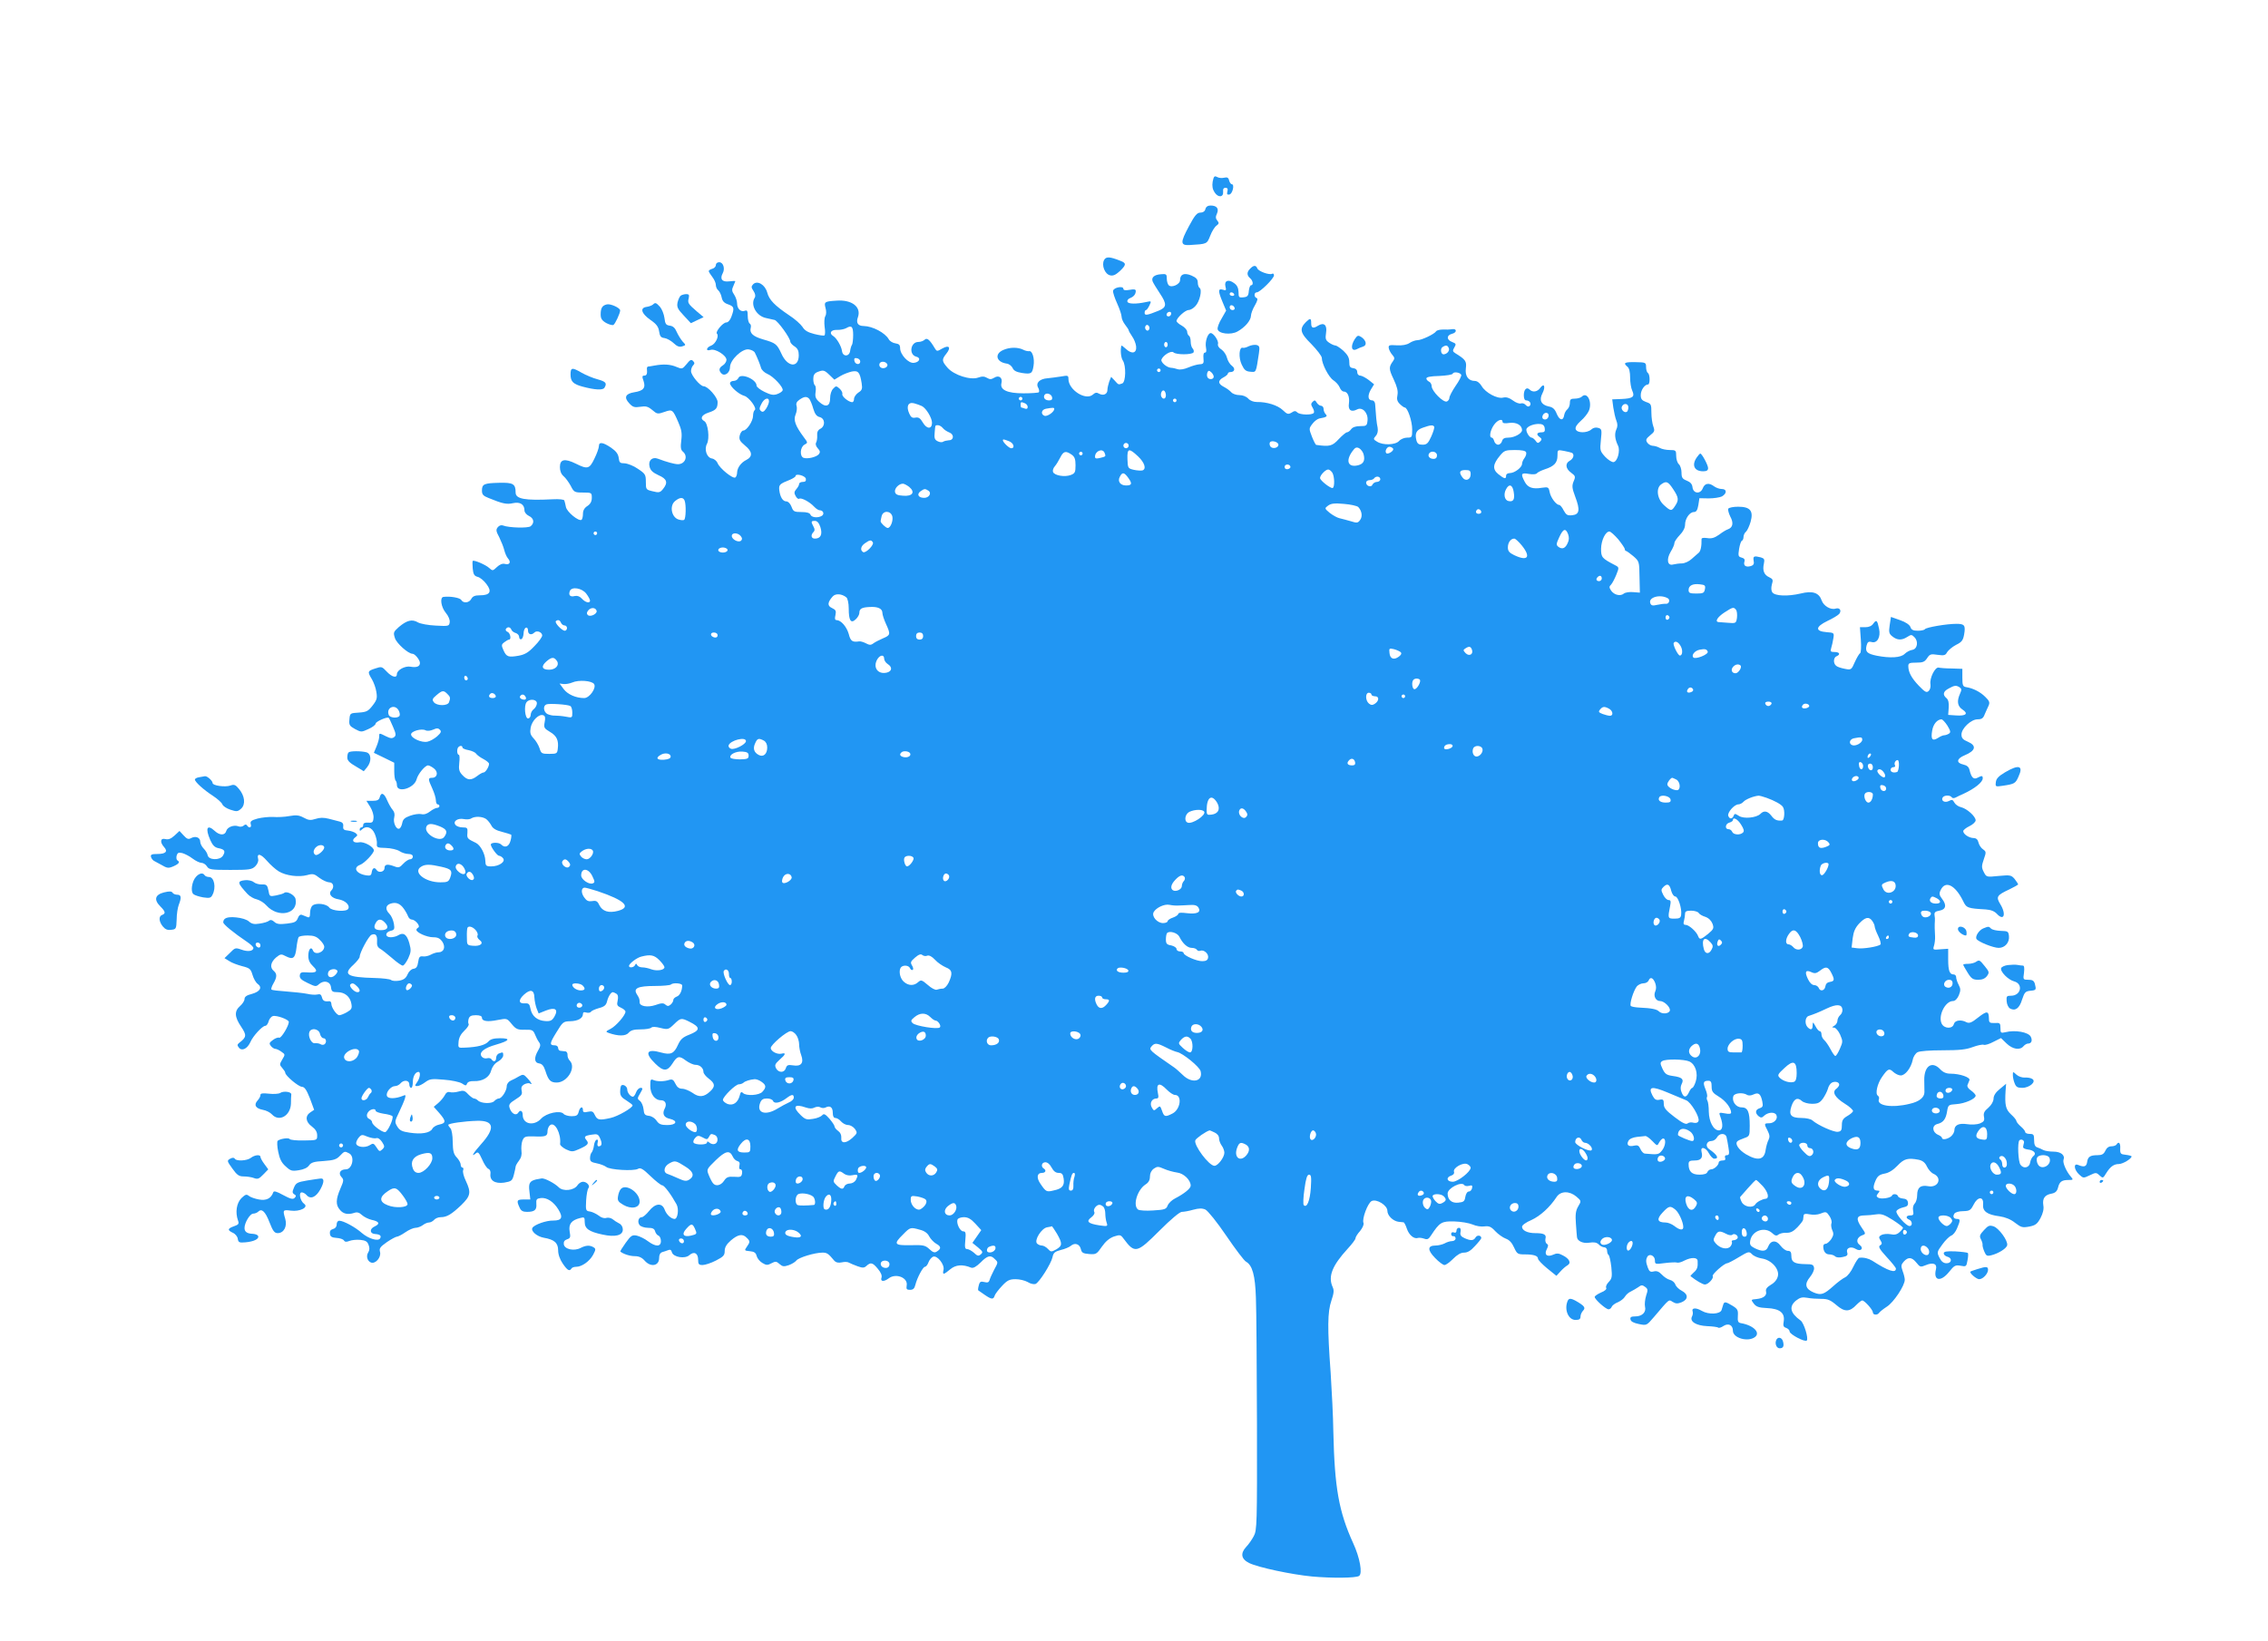 <?xml version="1.0" standalone="no"?>
<!DOCTYPE svg PUBLIC "-//W3C//DTD SVG 20010904//EN"
 "http://www.w3.org/TR/2001/REC-SVG-20010904/DTD/svg10.dtd">
<svg version="1.0" xmlns="http://www.w3.org/2000/svg"
 width="1280pt" height="926pt" viewBox="0 0 1280 926"
 preserveAspectRatio="xMidYMid meet">
<g transform="translate(0,926) scale(0.1,-0.1)"
fill="#2196f3" stroke="none">
<path d="M6844 8235 c-4 -25 -1 -43 11 -61 20 -31 51 -28 48 4 -2 15 3 22 13
22 12 0 15 -6 11 -21 -4 -15 -1 -19 11 -17 18 3 31 58 14 58 -5 0 -12 10 -15
21 -4 17 -11 20 -28 16 -12 -3 -30 -2 -40 4 -15 8 -19 4 -25 -26z"/>
<path d="M6803 8080 c-3 -13 -14 -20 -28 -20 -19 0 -32 -15 -65 -77 -50 -93
-49 -109 5 -106 98 6 96 5 115 52 9 24 25 50 35 57 15 11 16 16 5 29 -10 12
-10 22 -2 39 13 29 -1 46 -36 46 -15 0 -26 -7 -29 -20z"/>
<path d="M6231 7792 c-15 -29 4 -79 34 -86 17 -4 31 2 54 23 38 36 39 46 4 59
-60 24 -81 25 -92 4z"/>
<path d="M4040 7764 c0 -9 -9 -18 -20 -21 -11 -3 -20 -9 -20 -13 0 -4 9 -19
20 -33 11 -14 20 -34 20 -45 0 -11 6 -25 14 -31 7 -6 16 -24 19 -40 4 -21 15
-32 37 -39 33 -12 36 -20 18 -69 -7 -20 -19 -33 -29 -33 -19 0 -63 -53 -53
-63 14 -13 -8 -58 -31 -67 -30 -11 -34 -34 -5 -25 27 9 90 -31 90 -56 0 -10
-9 -24 -20 -31 -23 -14 -25 -29 -8 -46 18 -18 48 4 48 36 0 40 68 105 105 100
15 -2 31 -10 35 -18 14 -28 29 -65 35 -86 3 -12 19 -27 35 -34 35 -14 93 -77
87 -93 -2 -7 -16 -16 -30 -21 -21 -8 -37 -5 -72 12 -25 12 -45 28 -45 35 0 37
-91 74 -103 43 -4 -9 -16 -16 -27 -16 -11 0 -20 -6 -20 -13 0 -19 50 -63 80
-71 27 -7 75 -72 59 -81 -5 -4 -9 -18 -9 -32 0 -29 -35 -83 -55 -83 -7 0 -16
-12 -20 -27 -5 -23 -1 -32 30 -58 42 -34 44 -62 7 -81 -30 -15 -51 -44 -52
-71 0 -12 -5 -25 -10 -28 -14 -9 -89 52 -100 81 -5 12 -19 24 -31 26 -30 4
-46 51 -29 83 16 30 6 116 -15 128 -26 14 -16 35 23 48 43 14 52 24 52 60 0
26 -55 89 -79 89 -19 0 -71 62 -71 85 0 12 5 26 12 33 9 9 9 15 -1 25 -10 10
-17 6 -36 -18 -24 -29 -26 -29 -57 -16 -35 15 -73 17 -123 8 -16 -3 -34 -6
-38 -6 -4 -1 -7 -7 -6 -13 3 -27 -1 -38 -15 -38 -12 0 -13 -6 -4 -30 13 -39 0
-56 -53 -64 -49 -8 -59 -29 -28 -62 20 -22 30 -25 62 -20 32 5 44 2 68 -18 28
-24 31 -24 69 -11 45 16 47 14 79 -60 17 -39 21 -60 16 -100 -5 -40 -3 -54 9
-64 31 -26 13 -71 -28 -71 -18 0 -63 12 -113 31 -32 12 -56 -10 -47 -45 5 -21
18 -33 50 -48 49 -21 55 -42 26 -78 -16 -20 -23 -22 -58 -13 -38 9 -39 10 -39
53 0 41 -3 46 -45 74 -24 17 -58 30 -75 31 -26 0 -30 4 -33 30 -3 22 -14 38
-43 58 -46 31 -69 35 -69 9 0 -10 -11 -42 -25 -70 -28 -59 -39 -62 -105 -29
-63 31 -90 25 -90 -19 0 -22 7 -40 21 -52 11 -9 29 -34 40 -54 18 -36 22 -38
69 -38 49 0 50 -1 50 -30 0 -20 -8 -35 -25 -46 -17 -11 -25 -25 -25 -45 0 -15
-4 -30 -8 -33 -16 -10 -82 44 -88 72 -3 15 -7 32 -9 37 -1 6 -29 9 -66 7 -158
-8 -209 2 -209 38 0 49 -14 57 -93 55 -85 -2 -97 -7 -97 -44 0 -22 7 -30 38
-42 78 -32 102 -37 137 -29 40 9 65 -7 65 -41 0 -11 11 -24 25 -31 28 -13 33
-39 10 -58 -14 -12 -123 -9 -156 4 -9 4 -22 0 -29 -9 -12 -14 -11 -23 8 -58
11 -23 24 -55 28 -72 4 -16 13 -38 21 -47 19 -21 9 -38 -17 -31 -14 4 -30 -3
-45 -17 -24 -23 -25 -23 -45 -5 -20 18 -86 46 -92 39 -2 -2 -2 -21 0 -44 3
-32 9 -41 28 -46 13 -3 35 -21 49 -40 33 -43 21 -64 -36 -64 -28 0 -41 -5 -49
-20 -12 -23 -45 -27 -57 -6 -7 12 -62 22 -100 17 -22 -2 -14 -58 13 -90 15
-18 24 -40 22 -53 -3 -22 -6 -23 -78 -19 -43 2 -86 10 -101 18 -33 20 -63 12
-108 -26 -31 -28 -32 -31 -22 -63 10 -30 75 -88 99 -88 14 0 42 -35 42 -52 0
-20 -19 -27 -53 -21 -31 6 -77 -19 -77 -42 0 -24 -28 -17 -58 15 -26 28 -29
29 -64 17 -44 -14 -45 -18 -19 -61 10 -17 22 -49 25 -71 6 -35 3 -46 -21 -77
-25 -32 -34 -37 -78 -40 -49 -3 -50 -3 -53 -39 -3 -31 1 -37 32 -54 34 -18 36
-18 75 0 23 10 41 24 41 31 0 11 67 41 74 32 2 -1 13 -24 24 -50 17 -39 18
-49 7 -58 -11 -9 -22 -8 -46 4 -40 20 -39 20 -39 -3 0 -10 -7 -35 -15 -54
l-15 -36 58 -28 57 -28 0 -47 c0 -25 3 -49 8 -54 4 -4 7 -15 7 -25 0 -47 97
-19 111 32 8 31 48 79 65 79 6 0 22 -8 34 -18 25 -20 18 -52 -11 -52 -24 0
-24 -7 1 -61 11 -24 20 -54 20 -66 0 -13 5 -23 10 -23 6 0 10 -4 10 -10 0 -5
-6 -10 -14 -10 -7 0 -25 -9 -39 -20 -16 -13 -34 -19 -49 -15 -13 3 -41 -1 -63
-9 -31 -11 -41 -20 -45 -42 -3 -15 -10 -29 -17 -31 -17 -6 -36 35 -28 64 4 16
1 31 -9 42 -8 9 -22 33 -31 54 -17 41 -34 48 -42 17 -4 -15 -14 -20 -40 -20
l-35 0 22 -35 c12 -20 20 -46 18 -62 -2 -24 -7 -28 -30 -26 -19 1 -28 -3 -28
-13 0 -8 -4 -14 -10 -14 -5 0 -10 -5 -10 -12 0 -9 3 -9 12 0 24 24 57 14 73
-24 8 -19 14 -45 12 -57 -2 -20 3 -22 50 -23 30 -1 64 -9 78 -18 13 -9 36 -16
50 -16 16 0 25 -6 25 -15 0 -8 -7 -15 -15 -15 -9 0 -26 -11 -39 -25 -20 -22
-27 -24 -50 -15 -40 15 -56 12 -56 -10 0 -21 -33 -29 -45 -10 -11 17 -23 11
-27 -12 -2 -18 -8 -22 -28 -19 -59 8 -81 44 -37 60 24 9 77 65 77 81 0 20 -55
51 -82 46 -33 -6 -47 10 -23 28 14 10 14 14 3 23 -7 6 -26 13 -43 15 -24 2
-30 7 -28 24 2 15 -4 23 -20 27 -12 3 -40 10 -62 16 -28 7 -50 7 -74 -1 -28
-9 -40 -8 -67 7 -26 14 -42 16 -81 9 -26 -5 -68 -7 -92 -5 -24 1 -63 -3 -87
-9 -36 -10 -43 -16 -39 -31 7 -20 -9 -26 -20 -9 -5 8 -11 8 -20 0 -7 -6 -20
-8 -29 -4 -26 10 -63 -4 -69 -26 -7 -26 -37 -26 -65 0 -43 40 -55 16 -25 -52
13 -29 25 -41 45 -45 36 -7 42 -17 26 -43 -17 -27 -81 -25 -86 3 -2 11 -12 27
-23 38 -10 10 -19 28 -19 38 0 24 -25 34 -51 21 -15 -9 -24 -6 -43 15 l-23 25
-28 -26 c-20 -18 -34 -24 -51 -20 -29 8 -33 -17 -8 -45 23 -25 9 -39 -37 -39
-32 0 -40 -3 -37 -16 2 -9 11 -21 21 -25 9 -5 25 -14 35 -19 36 -21 42 -22 72
-9 31 14 37 24 21 33 -5 3 -7 15 -4 27 5 16 11 19 32 14 14 -4 40 -17 58 -31
17 -13 40 -24 50 -24 10 0 24 -9 31 -20 11 -18 23 -20 132 -20 108 0 122 2
141 21 12 12 19 29 16 40 -9 36 14 31 49 -9 19 -22 49 -49 67 -60 41 -25 113
-34 161 -21 32 9 40 7 69 -16 19 -14 44 -25 55 -25 24 0 30 -28 12 -46 -19
-19 1 -44 41 -50 39 -7 66 -34 54 -54 -11 -18 -93 -12 -107 8 -15 21 -74 28
-94 11 -8 -6 -14 -25 -14 -41 0 -23 -4 -29 -15 -24 -8 3 -22 9 -30 12 -10 4
-18 -2 -24 -18 -8 -21 -18 -26 -62 -31 -41 -5 -57 -3 -71 10 -12 11 -21 13
-30 6 -7 -6 -31 -13 -53 -16 -30 -5 -44 -2 -60 12 -12 11 -41 20 -72 23 -51 5
-73 -4 -73 -28 0 -11 57 -58 137 -112 18 -12 33 -27 33 -32 0 -19 -32 -23 -67
-10 -34 12 -37 11 -65 -18 l-31 -30 26 -16 c14 -10 47 -22 73 -29 44 -11 49
-16 59 -49 6 -21 19 -44 29 -51 28 -20 14 -44 -33 -57 -29 -7 -41 -16 -41 -29
0 -9 -11 -27 -25 -39 -33 -29 -32 -61 6 -117 32 -48 31 -59 -11 -91 -12 -10
-12 -14 -1 -28 17 -20 47 -5 64 32 14 34 68 92 84 92 7 0 15 11 19 25 3 13 14
27 24 30 20 6 90 -19 90 -33 0 -22 -43 -93 -54 -89 -7 3 -23 -3 -36 -13 -21
-15 -22 -20 -11 -34 7 -9 19 -16 25 -16 6 0 22 -7 34 -16 22 -15 22 -16 5 -44
-16 -27 -16 -30 0 -48 9 -10 17 -22 17 -27 0 -16 75 -79 94 -79 15 -1 26 -17
45 -65 l24 -65 -21 -14 c-31 -20 -28 -54 8 -80 21 -16 30 -31 30 -50 0 -28 0
-28 -75 -29 -41 -1 -77 3 -80 8 -6 9 -54 2 -68 -10 -4 -4 -3 -32 3 -61 8 -40
18 -62 42 -83 28 -26 36 -28 74 -22 28 4 49 14 58 27 12 17 28 22 83 25 56 4
72 9 91 29 26 27 27 28 53 14 33 -18 17 -90 -19 -90 -31 0 -44 -21 -26 -42 15
-16 15 -21 -5 -67 -26 -60 -27 -92 -3 -119 19 -24 46 -29 80 -18 17 6 29 3 45
-12 12 -11 37 -23 54 -27 43 -9 50 -22 18 -37 -31 -14 -29 -41 2 -43 28 -2 37
-10 28 -25 -11 -18 -66 -1 -103 31 -37 33 -104 69 -127 69 -9 0 -15 -9 -15
-21 0 -13 -8 -23 -21 -26 -14 -4 -19 -12 -17 -27 2 -16 11 -21 37 -23 19 -1
37 -7 42 -14 5 -9 14 -10 31 -3 13 5 40 8 61 6 30 -3 40 -9 47 -28 7 -17 6
-31 -2 -43 -13 -21 -5 -49 16 -57 25 -9 58 29 51 59 -6 21 0 29 38 56 25 17
51 31 57 31 6 0 28 11 48 25 20 14 46 25 57 25 12 0 30 7 41 15 10 8 26 15 35
15 9 0 22 7 29 15 7 8 23 15 37 15 35 0 61 16 116 68 53 52 57 71 26 137 -12
25 -19 52 -15 60 3 8 1 15 -4 15 -6 0 -10 8 -10 17 0 9 -10 27 -22 40 -18 19
-22 36 -23 88 0 37 -6 70 -13 77 -6 6 -12 15 -12 19 0 8 89 21 164 23 95 2
102 -42 21 -132 -44 -49 -60 -77 -30 -52 13 11 18 5 36 -34 11 -26 27 -50 35
-53 9 -3 14 -15 12 -28 -5 -38 25 -57 77 -50 41 7 46 10 55 44 5 20 10 41 10
46 0 6 9 21 19 34 13 17 17 35 14 55 -2 17 0 43 5 57 10 24 15 26 64 25 68 -3
78 1 78 29 0 12 6 28 14 34 27 23 64 -48 57 -106 -1 -7 14 -20 33 -30 33 -15
38 -15 76 2 49 22 56 31 39 51 -15 18 -10 24 32 30 30 5 36 2 46 -22 13 -28
10 -44 -9 -44 -6 0 -8 9 -5 21 3 13 1 19 -6 16 -7 -2 -13 -17 -15 -33 -2 -16
-8 -33 -13 -39 -5 -5 -9 -19 -9 -32 0 -18 7 -23 38 -29 20 -4 44 -13 53 -20
19 -17 157 -25 180 -11 13 8 28 0 70 -41 30 -29 60 -52 66 -52 12 0 50 -51 81
-107 15 -27 7 -83 -11 -83 -20 1 -46 25 -56 53 -15 40 -53 36 -88 -8 -15 -19
-34 -35 -41 -35 -19 0 -26 -28 -12 -45 7 -8 28 -15 47 -15 26 0 36 -5 40 -19
3 -11 11 -22 19 -25 8 -3 14 -17 14 -31 0 -33 -30 -33 -74 0 -18 14 -46 27
-62 31 -26 5 -33 1 -63 -41 -18 -25 -32 -48 -30 -49 17 -14 54 -26 82 -26 23
0 40 -8 55 -25 34 -39 82 -31 82 15 0 18 6 29 18 33 9 2 24 8 33 11 11 5 18 1
21 -12 8 -28 74 -39 99 -16 26 23 49 11 49 -26 0 -25 4 -30 25 -30 14 0 48 11
75 25 43 22 50 30 50 54 0 21 10 38 35 60 40 34 66 39 89 15 20 -19 20 -24 1
-51 -15 -21 -14 -22 17 -25 24 -2 34 -9 38 -26 3 -13 17 -31 32 -40 23 -14 30
-14 52 -2 23 12 28 11 45 -4 17 -15 25 -16 52 -7 17 6 37 18 43 26 12 17 104
45 148 45 25 0 33 -5 66 -45 10 -11 23 -14 43 -10 16 4 34 3 41 -2 7 -4 29
-13 48 -20 28 -10 37 -10 50 2 24 22 35 19 64 -16 17 -20 25 -38 21 -50 -8
-23 13 -25 41 -4 41 31 110 3 101 -41 -3 -20 0 -24 19 -24 17 0 25 7 30 28 10
40 43 102 54 102 6 0 15 11 20 25 5 14 17 28 26 32 24 9 66 -45 59 -74 -7 -30
0 -29 38 3 31 26 70 29 118 9 12 -4 28 5 53 29 39 40 57 44 80 20 20 -19 20
-18 -4 -62 -10 -20 -22 -45 -25 -56 -4 -14 -11 -17 -30 -12 -20 5 -26 2 -31
-19 -4 -14 -5 -27 -3 -28 2 -1 18 -12 36 -25 39 -27 50 -28 57 -4 3 9 22 34
42 55 29 31 42 37 76 37 22 0 52 -7 68 -16 15 -10 35 -14 44 -11 21 8 88 114
96 151 5 25 13 32 47 41 22 5 48 16 56 23 23 20 50 11 57 -18 5 -21 12 -25 47
-28 39 -3 43 0 72 42 21 30 43 48 68 57 34 11 38 10 54 -12 64 -86 75 -83 204
46 63 63 113 105 125 105 11 0 40 5 64 12 33 9 51 9 69 1 14 -7 65 -70 118
-148 51 -75 101 -141 111 -146 36 -20 52 -77 56 -204 3 -66 5 -388 6 -715 1
-563 0 -597 -18 -630 -10 -19 -29 -47 -43 -61 -34 -37 -28 -69 17 -91 51 -25
240 -65 355 -76 112 -10 246 -9 265 3 21 13 5 103 -33 185 -81 178 -105 312
-112 630 -1 85 -9 234 -15 330 -19 257 -18 345 4 409 14 42 16 58 7 77 -27 60
-2 121 85 216 24 26 44 52 44 59 0 6 11 25 26 41 14 18 23 37 19 46 -9 23 24
111 46 123 28 14 89 -24 89 -55 0 -27 32 -58 63 -62 12 -1 25 -3 29 -3 3 -1
12 -17 18 -36 12 -36 41 -60 63 -52 7 2 22 0 34 -4 19 -7 26 -3 40 19 48 73
59 80 131 78 37 -1 83 -9 102 -17 20 -9 50 -14 68 -11 26 3 37 -1 61 -27 16
-17 43 -36 59 -42 20 -7 35 -23 47 -50 17 -37 21 -39 61 -39 50 0 74 -8 74
-24 0 -7 23 -31 52 -55 l52 -42 23 25 c12 14 30 29 39 34 23 13 12 37 -25 56
-24 13 -35 14 -56 4 -34 -15 -52 1 -35 32 9 18 9 24 0 30 -7 4 -10 17 -8 28 7
24 -8 32 -58 32 -43 0 -74 15 -74 36 0 9 22 25 53 38 50 23 104 72 142 130 23
35 73 35 112 2 28 -24 28 -25 10 -55 -14 -24 -17 -45 -13 -98 3 -37 5 -71 6
-75 1 -22 34 -38 69 -32 27 4 42 2 54 -10 8 -9 23 -16 31 -16 9 0 16 -8 16
-19 0 -11 4 -22 9 -25 4 -3 11 -33 15 -68 5 -54 4 -64 -15 -84 -12 -12 -18
-27 -14 -33 4 -7 -8 -18 -29 -26 -20 -9 -36 -20 -36 -25 0 -14 62 -69 78 -70
7 0 15 6 18 14 3 8 19 20 35 26 16 7 34 21 40 32 6 10 20 23 32 28 12 6 31 17
43 25 17 13 23 13 38 2 17 -12 17 -18 6 -51 -6 -20 -9 -48 -6 -61 8 -31 -16
-55 -55 -55 -23 0 -30 -4 -27 -17 2 -12 18 -20 47 -26 44 -9 44 -9 85 39 91
107 83 100 106 86 18 -11 28 -11 51 -2 38 16 38 45 0 65 -16 8 -32 24 -36 35
-3 11 -17 23 -30 26 -13 3 -33 16 -46 30 -16 17 -29 22 -45 18 -19 -5 -26 -1
-34 21 -12 32 -12 46 -2 63 13 19 42 3 42 -22 0 -22 2 -22 56 -15 31 4 62 5
68 3 7 -3 26 2 42 11 40 20 74 19 75 -2 2 -35 -2 -48 -23 -66 -11 -10 -19 -19
-17 -20 34 -27 70 -47 81 -47 19 0 52 36 44 48 -5 9 65 72 82 72 4 0 34 15 65
34 55 33 58 34 75 17 9 -10 34 -21 55 -24 54 -8 100 -59 91 -99 -4 -19 -18
-37 -39 -49 -23 -14 -31 -25 -28 -38 6 -23 -14 -39 -54 -43 -32 -3 -32 -3 -15
-26 14 -18 29 -23 74 -25 72 -3 102 -27 95 -74 -5 -26 -2 -33 14 -38 10 -4 19
-12 19 -20 0 -16 87 -62 97 -51 11 11 -16 100 -35 113 -59 42 -67 79 -25 113
22 17 35 20 63 15 19 -4 55 -6 79 -6 36 0 51 -6 85 -35 46 -40 75 -40 114 2
13 13 27 24 32 24 13 0 60 -53 60 -67 0 -16 26 -17 35 -3 4 6 24 22 44 35 38
24 101 118 101 152 0 9 -5 31 -12 49 -10 29 -9 36 7 54 25 27 45 25 71 -7 20
-25 23 -26 52 -14 42 18 66 8 58 -23 -16 -65 26 -74 74 -15 29 37 36 40 65 35
31 -6 33 -5 39 30 4 20 5 39 2 42 -4 3 -35 7 -71 9 -50 2 -65 -1 -65 -11 0 -8
9 -16 20 -19 29 -7 26 -37 -4 -37 -17 0 -29 9 -40 31 -15 30 -15 33 16 75 17
24 40 46 50 50 10 3 25 21 33 41 19 44 19 53 1 53 -20 0 -27 13 -16 30 5 8 26
14 49 14 37 1 43 5 59 36 23 47 58 49 54 3 -4 -39 22 -59 93 -68 33 -5 63 -17
88 -37 34 -26 41 -28 80 -21 35 7 45 15 63 48 14 27 20 51 16 72 -6 39 8 59
47 66 21 4 31 14 36 34 8 33 21 43 59 43 27 0 28 1 14 18 -26 29 -48 80 -42
96 10 26 -15 46 -57 46 -22 0 -47 4 -57 9 -9 5 -25 12 -34 15 -13 4 -18 16
-18 41 0 31 -3 35 -25 35 -14 0 -25 5 -25 10 0 6 -11 20 -25 32 -14 12 -25 26
-25 31 0 5 -13 22 -30 37 -31 29 -36 53 -31 134 l3 39 -35 -29 c-24 -19 -36
-38 -36 -56 -1 -16 -12 -35 -30 -51 -22 -18 -28 -30 -24 -50 4 -22 0 -28 -23
-38 -16 -6 -48 -8 -72 -4 -47 7 -72 -5 -72 -35 0 -9 -8 -24 -18 -33 -19 -17
-52 -23 -52 -9 0 4 -10 12 -22 17 -34 15 -36 53 -4 61 33 8 48 27 55 72 6 36
8 37 51 40 49 3 110 30 110 48 0 6 -12 19 -26 29 -15 10 -23 22 -20 31 3 8 8
20 11 27 7 16 -54 37 -107 37 -24 0 -42 8 -58 25 -46 49 -91 19 -90 -61 0 -27
1 -57 1 -68 0 -30 -29 -54 -83 -66 -100 -25 -188 -11 -174 26 3 7 0 16 -6 20
-16 10 -3 68 24 106 32 46 40 50 63 28 12 -11 31 -20 42 -20 26 0 58 42 68 88
3 18 16 37 27 43 13 7 72 11 142 11 94 0 132 4 169 18 27 10 55 16 63 13 8 -3
33 5 55 17 l42 21 31 -30 c35 -34 76 -40 96 -16 7 8 18 15 26 15 19 0 26 17
15 39 -14 26 -89 39 -143 25 -26 -6 -28 -4 -28 24 0 27 -3 30 -32 28 -29 -1
-33 2 -33 26 -1 43 -11 44 -61 5 -36 -29 -50 -34 -65 -27 -31 17 -66 12 -72
-10 -7 -28 -53 -27 -68 1 -23 44 19 129 63 129 12 0 24 12 33 32 11 28 11 37
-1 60 -8 15 -14 34 -14 43 0 8 -6 15 -14 15 -23 0 -31 21 -31 85 l0 60 -44 -3
c-42 -4 -43 -3 -36 20 4 13 7 37 6 53 -2 31 -3 66 -1 88 1 6 0 21 -2 32 -2 15
4 21 27 25 37 6 43 31 16 66 -16 21 -18 30 -9 49 26 58 82 31 127 -60 19 -40
25 -42 128 -48 29 -2 49 -10 63 -25 40 -43 54 -2 19 55 -25 41 -20 50 51 83
27 13 50 26 50 29 -1 3 -10 17 -20 30 -19 22 -25 23 -90 17 -69 -7 -69 -7 -84
22 -13 25 -13 34 0 72 14 40 14 43 -4 56 -11 7 -23 25 -26 39 -4 17 -13 25
-29 25 -25 1 -57 22 -57 39 0 6 16 19 35 28 19 9 35 24 35 33 0 22 -49 66 -82
74 -15 3 -32 15 -38 26 -9 17 -14 18 -31 9 -23 -12 -46 1 -35 20 9 14 43 14
51 1 4 -6 13 -6 23 -1 9 5 28 14 42 20 65 30 110 66 110 88 0 16 -5 16 -30 3
-21 -11 -34 1 -44 42 -4 19 -14 28 -36 33 -41 9 -38 33 8 52 63 26 69 55 17
77 -27 11 -35 21 -35 40 0 35 54 86 91 86 23 0 32 6 40 28 7 15 16 37 22 49 8
18 5 27 -19 50 -28 28 -69 49 -109 55 -17 3 -20 11 -20 53 l0 50 -60 2 c-33 0
-66 3 -74 5 -20 4 -52 -60 -46 -94 2 -16 -2 -31 -11 -39 -12 -10 -21 -4 -55
31 -41 43 -59 76 -59 111 0 16 7 19 45 19 37 0 47 4 61 25 15 23 21 25 60 19
36 -5 44 -3 53 15 7 11 29 30 50 41 33 16 40 26 46 59 9 52 2 60 -43 60 -57 0
-171 -20 -178 -30 -3 -5 -21 -9 -40 -9 -26 0 -37 5 -42 21 -5 13 -27 28 -59
39 l-51 18 -7 -46 c-6 -40 -4 -49 15 -64 27 -22 53 -23 84 -3 22 14 25 14 40
-1 25 -24 17 -68 -12 -72 -13 -2 -32 -12 -43 -23 -21 -21 -80 -25 -157 -10
-54 11 -66 22 -58 56 6 22 11 26 30 21 31 -8 51 29 41 75 -10 49 -15 53 -32
30 -9 -14 -25 -21 -45 -21 l-31 0 5 -70 c3 -41 1 -73 -4 -77 -6 -3 -19 -26
-30 -50 -19 -44 -21 -45 -56 -38 -21 4 -43 11 -49 17 -18 14 -16 47 2 54 24
10 17 24 -11 24 -23 0 -25 3 -19 23 4 12 9 36 12 54 5 31 4 32 -38 35 -66 5
-64 30 4 63 30 14 60 32 67 40 15 19 3 37 -20 30 -28 -9 -68 15 -79 46 -15 44
-51 56 -119 39 -73 -17 -143 -14 -159 6 -7 10 -8 26 -3 45 8 26 6 31 -15 41
-29 13 -39 38 -30 77 5 24 2 29 -17 35 -39 10 -45 7 -41 -18 4 -18 0 -26 -16
-31 -27 -8 -43 2 -36 25 4 12 -1 19 -16 23 -19 5 -20 10 -14 49 4 24 11 45 16
46 5 2 9 12 9 22 0 9 6 23 14 29 7 6 19 32 26 56 17 62 -2 85 -71 85 -26 0
-51 -5 -55 -11 -3 -6 2 -25 11 -44 20 -36 15 -62 -12 -72 -10 -3 -33 -17 -51
-31 -26 -18 -42 -23 -67 -19 -21 3 -32 1 -32 -6 1 -40 -5 -68 -16 -77 -6 -6
-25 -21 -40 -35 -15 -14 -40 -25 -55 -25 -15 0 -37 -3 -49 -6 -32 -9 -40 28
-14 72 12 19 21 41 21 49 0 8 14 28 30 45 19 19 30 41 30 58 0 35 26 72 50 72
13 0 20 10 25 39 l6 39 52 -1 c29 0 62 5 75 11 29 17 29 42 -1 42 -13 0 -32 7
-43 15 -29 22 -53 18 -64 -11 -14 -35 -54 -30 -58 6 -2 18 -12 29 -32 37 -25
10 -30 17 -30 46 0 19 -7 40 -15 47 -8 7 -15 28 -15 46 0 32 -2 34 -36 34 -19
0 -45 5 -57 12 -12 7 -30 12 -41 12 -10 1 -24 9 -30 19 -9 14 -6 21 17 40 25
20 27 25 18 50 -6 16 -11 51 -11 78 0 47 -2 51 -30 60 -24 9 -30 17 -30 39 0
28 22 60 41 60 12 0 12 57 -1 65 -5 3 -10 18 -10 33 0 26 -2 27 -60 28 -62 1
-71 -4 -45 -26 10 -8 15 -30 15 -61 0 -26 5 -60 12 -74 16 -35 3 -44 -60 -47
l-53 -2 6 -46 c4 -25 11 -58 17 -73 8 -20 8 -35 0 -51 -11 -25 -8 -55 10 -92
13 -28 -3 -88 -25 -92 -9 -2 -31 12 -48 30 -29 32 -30 36 -24 95 6 57 5 62
-15 68 -14 4 -28 1 -39 -9 -24 -21 -80 -21 -88 1 -4 11 5 26 28 47 20 17 40
43 46 57 21 49 -9 111 -40 80 -6 -6 -24 -11 -39 -11 -23 0 -28 -4 -28 -24 0
-13 -6 -29 -14 -36 -8 -6 -16 -21 -18 -32 -5 -35 -26 -32 -42 6 -11 28 -23 38
-46 42 -42 9 -55 36 -35 74 19 37 10 61 -12 31 -16 -23 -43 -27 -60 -10 -17
17 -33 1 -33 -32 0 -19 5 -29 14 -29 19 0 31 -19 19 -31 -6 -6 -14 -4 -22 5
-7 8 -19 12 -27 9 -9 -3 -29 4 -46 17 -20 15 -37 20 -54 16 -33 -9 -101 28
-122 65 -11 18 -25 29 -39 29 -36 0 -56 28 -50 72 5 39 -2 49 -59 84 -16 10
-17 15 -6 33 11 19 10 22 -13 31 -32 12 -32 38 0 46 29 7 28 31 -1 26 -10 -2
-33 -3 -51 -2 -17 0 -34 -4 -38 -10 -10 -16 -82 -50 -105 -50 -11 0 -32 -7
-45 -16 -15 -10 -41 -15 -72 -13 -43 3 -48 1 -45 -17 2 -10 11 -27 20 -37 13
-15 14 -21 4 -35 -25 -34 -24 -45 3 -102 20 -43 26 -67 22 -89 -5 -24 -2 -36
13 -51 11 -11 24 -20 28 -20 16 0 42 -77 42 -123 0 -45 -1 -47 -28 -47 -16 0
-36 -8 -46 -19 -21 -23 -91 -25 -124 -4 -22 13 -22 16 -8 32 11 12 14 28 11
47 -6 26 -10 70 -14 132 0 12 -8 22 -16 22 -25 0 -28 26 -9 60 l19 31 -30 24
c-17 13 -38 24 -47 25 -11 0 -18 8 -18 19 0 13 -8 21 -22 23 -19 2 -23 9 -23
35 0 24 -9 40 -33 63 -18 16 -39 30 -45 30 -7 0 -23 7 -36 16 -20 14 -22 22
-17 56 7 44 -12 60 -45 40 -28 -18 -39 -14 -39 13 0 30 -5 31 -29 8 -39 -39
-34 -62 30 -125 32 -33 59 -68 59 -78 0 -34 39 -109 65 -126 15 -10 31 -28 36
-41 5 -13 15 -23 23 -23 22 0 34 -30 29 -67 -6 -38 13 -51 46 -34 30 16 63
-19 59 -62 -3 -30 -6 -32 -41 -32 -25 0 -43 -6 -51 -17 -7 -10 -18 -18 -24
-18 -6 0 -27 -18 -47 -39 -36 -39 -51 -43 -127 -32 -3 1 -14 21 -24 47 -17 44
-17 46 3 72 11 15 29 28 39 30 40 7 48 12 36 24 -7 7 -12 20 -12 30 0 10 -7
18 -15 18 -7 0 -18 8 -24 18 -8 14 -12 15 -23 4 -10 -10 -10 -16 0 -33 7 -11
10 -24 7 -29 -9 -14 -79 -12 -93 2 -10 10 -17 10 -33 -1 -19 -11 -25 -9 -49
14 -29 28 -91 47 -146 46 -19 0 -38 7 -49 19 -11 12 -31 20 -50 20 -18 0 -38
7 -46 16 -7 8 -25 22 -41 30 -35 18 -36 36 -3 54 14 7 25 17 25 22 0 4 6 8 14
8 25 0 29 21 8 36 -11 8 -23 28 -27 44 -4 17 -18 38 -31 47 -15 9 -23 22 -20
32 5 17 -25 61 -41 61 -17 0 -33 -49 -27 -80 4 -20 2 -30 -5 -30 -8 0 -11 -12
-9 -32 3 -29 0 -33 -22 -34 -14 -1 -42 -9 -63 -18 -23 -10 -47 -14 -60 -10
-12 4 -29 8 -37 8 -25 1 -61 32 -55 47 11 26 56 52 68 40 14 -14 104 -14 113
0 3 6 1 16 -5 22 -6 6 -11 23 -11 38 0 15 -4 31 -10 34 -5 3 -10 14 -10 23 0
9 -14 25 -30 34 -17 9 -30 21 -30 26 0 17 49 62 68 62 10 0 28 10 39 23 24 25
39 92 23 102 -5 3 -10 17 -10 30 0 19 -9 28 -36 40 -41 17 -64 7 -64 -26 0
-24 -48 -45 -64 -29 -6 6 -11 23 -11 38 0 25 -3 27 -35 24 -36 -3 -53 -18 -45
-40 3 -8 21 -38 41 -68 41 -61 39 -79 -8 -98 -64 -26 -78 -28 -78 -12 0 9 3
16 8 16 4 0 12 12 19 26 12 26 12 26 -20 19 -55 -12 -100 -11 -104 2 -3 7 4
16 14 20 21 8 33 22 33 41 0 9 -10 11 -35 6 -24 -4 -35 -2 -35 6 0 18 -54 8
-58 -11 -2 -9 9 -41 23 -72 14 -31 25 -64 25 -75 0 -11 9 -31 20 -45 11 -14
20 -28 20 -31 0 -4 9 -19 19 -34 11 -15 21 -40 23 -57 4 -39 -24 -46 -58 -14
-13 12 -25 21 -25 18 -7 -23 -3 -68 8 -84 19 -28 17 -121 -3 -129 -22 -8 -21
-9 -43 16 l-20 21 -11 -27 c-5 -15 -10 -36 -10 -47 0 -24 -23 -34 -47 -21 -13
8 -22 7 -35 -5 -40 -36 -138 26 -138 88 0 20 -3 21 -42 14 -24 -4 -58 -8 -76
-10 -44 -3 -68 -26 -53 -53 6 -10 7 -22 4 -26 -3 -3 -43 -6 -87 -6 -92 0 -134
20 -124 58 8 30 -15 47 -41 30 -17 -10 -25 -10 -40 -1 -15 9 -28 10 -50 2 -44
-16 -137 14 -173 55 -33 38 -34 46 -7 80 28 35 16 51 -23 29 -29 -17 -31 -17
-42 1 -29 49 -44 61 -57 49 -7 -7 -23 -13 -36 -13 -45 0 -55 -72 -12 -83 28
-7 19 -31 -13 -35 -31 -4 -78 47 -78 83 0 18 -6 24 -26 27 -15 2 -32 12 -38
23 -21 37 -91 74 -142 75 -32 0 -44 18 -32 50 20 58 -35 100 -122 93 -66 -4
-70 -7 -61 -41 5 -17 5 -36 -1 -46 -6 -10 -7 -37 -4 -61 4 -24 3 -45 -1 -48
-4 -3 -31 1 -58 8 -36 9 -54 20 -66 40 -10 15 -43 45 -76 66 -80 54 -112 86
-123 128 -12 44 -55 70 -79 47 -12 -13 -12 -18 2 -39 10 -15 12 -29 6 -38 -25
-40 10 -103 64 -114 17 -4 40 -9 49 -11 18 -5 88 -102 88 -122 0 -6 11 -19 24
-27 18 -12 24 -25 24 -50 0 -74 -64 -68 -98 9 -25 54 -32 60 -102 80 -59 17
-79 36 -71 66 3 10 0 21 -6 24 -6 4 -11 23 -11 43 0 28 -3 34 -16 29 -22 -9
-44 11 -44 41 0 13 -7 35 -16 49 -14 20 -15 30 -5 50 6 14 11 26 11 27 0 2
-16 1 -35 -1 -39 -5 -54 13 -36 46 14 26 3 62 -20 62 -11 0 -19 -7 -19 -16z
m2570 -272 c0 -13 -12 -22 -22 -16 -10 6 -1 24 13 24 5 0 9 -4 9 -8z m-125
-92 c-5 -8 -11 -8 -17 -2 -6 6 -7 16 -3 22 5 8 11 8 17 2 6 -6 7 -16 3 -22z
m-1670 -31 c0 -24 -3 -48 -6 -54 -4 -5 -9 -21 -11 -35 -4 -34 -42 -35 -46 -1
-4 28 -30 72 -49 84 -26 16 -14 36 20 35 18 -1 42 4 53 10 30 18 39 9 39 -39z
m1775 -54 c0 -8 -4 -15 -10 -15 -5 0 -10 7 -10 15 0 8 5 15 10 15 6 0 10 -7
10 -15z m1587 -21 c5 -15 -11 -33 -30 -34 -15 0 -20 32 -6 41 20 13 29 11 36
-7z m-3322 -74 c0 -22 -29 -18 -33 3 -3 14 1 18 15 15 10 -2 18 -10 18 -18z
m153 -17 c5 -17 -26 -29 -40 -15 -6 6 -7 15 -3 22 9 14 37 9 43 -7z m1542 -33
c0 -5 -4 -10 -10 -10 -5 0 -10 5 -10 10 0 6 5 10 10 10 6 0 10 -4 10 -10z
m-1869 -26 l28 -27 33 20 c18 11 48 22 65 26 37 7 46 -4 56 -66 5 -32 2 -40
-19 -53 -13 -9 -24 -25 -24 -35 0 -11 -5 -19 -10 -19 -20 0 -61 33 -56 46 2 6
-4 20 -15 30 -19 17 -21 17 -37 0 -10 -10 -17 -32 -17 -54 0 -46 -25 -54 -62
-20 -20 18 -24 30 -20 55 3 18 1 35 -4 38 -5 4 -9 20 -9 36 0 21 6 32 23 39
33 13 39 12 68 -16z m2169 -10 c0 -16 -26 -19 -35 -4 -4 6 -4 18 -1 27 5 12 9
13 21 3 8 -7 15 -19 15 -26z m1397 10 c2 -6 -12 -34 -32 -62 -19 -28 -35 -59
-35 -67 0 -9 -7 -18 -14 -21 -20 -8 -86 59 -86 86 0 11 -7 23 -15 26 -8 4 -15
12 -15 18 0 8 24 13 73 14 39 2 74 7 76 13 4 13 43 7 48 -7z m-1667 -115 c0
-20 -15 -26 -25 -9 -9 15 3 43 15 35 5 -3 10 -15 10 -26z m-642 -12 c2 -11 -3
-17 -17 -17 -23 0 -35 15 -26 31 10 15 39 6 43 -14z m-1370 -9 c5 -7 16 -32
22 -55 9 -30 19 -43 36 -47 31 -8 33 -51 4 -66 -14 -7 -20 -20 -18 -38 1 -15
-2 -33 -6 -40 -5 -8 -1 -21 9 -32 14 -15 15 -23 6 -34 -14 -16 -64 -28 -86
-20 -23 9 -19 61 5 74 20 11 20 11 -4 43 -47 63 -59 96 -46 127 7 16 9 37 6
48 -5 14 0 25 16 36 27 19 42 20 56 4z m1202 2 c0 -5 -4 -10 -10 -10 -5 0 -10
5 -10 10 0 6 5 10 10 10 6 0 10 -4 10 -10z m-1430 -15 c0 -9 -7 -27 -16 -41
-12 -18 -20 -22 -29 -14 -11 9 -10 17 2 40 15 32 43 41 43 15z m2300 5 c0 -5
-4 -10 -10 -10 -5 0 -10 5 -10 10 0 6 5 10 10 10 6 0 10 -4 10 -10z m-1437
-32 c24 -12 57 -67 57 -94 0 -37 -29 -37 -51 0 -15 26 -25 32 -42 29 -18 -4
-26 2 -35 22 -19 41 -7 67 26 59 15 -4 35 -11 45 -16z m581 16 c9 -3 16 -13
16 -21 0 -10 -6 -13 -16 -9 -9 3 -18 6 -20 6 -2 0 -4 7 -4 15 0 17 2 18 24 9z
m3406 -23 c0 -11 -4 -22 -8 -25 -14 -9 -35 12 -29 28 9 23 37 20 37 -3z
m-3240 -9 c0 -17 -39 -44 -55 -39 -23 9 -18 35 8 40 39 7 47 7 47 -1z m2790
-36 c0 -18 -16 -29 -30 -21 -13 8 -1 35 16 35 8 0 14 -6 14 -14z m-260 -37 c0
-8 14 -10 39 -6 40 5 71 -13 71 -41 0 -18 -43 -42 -76 -42 -23 0 -33 -5 -37
-20 -3 -11 -13 -20 -22 -20 -9 0 -19 9 -22 20 -3 11 -9 20 -14 20 -16 0 -9 41
12 71 20 29 49 39 49 18z m238 -36 c3 -17 -2 -23 -16 -23 -28 0 -34 -11 -14
-26 14 -10 15 -15 4 -26 -11 -11 -16 -10 -26 5 -7 9 -17 17 -22 17 -14 0 -36
39 -28 51 9 16 46 28 74 26 18 -1 26 -9 28 -24z m-3397 1 c7 -9 24 -20 37 -25
28 -11 26 -44 -3 -44 -11 -1 -26 -4 -32 -8 -7 -5 -21 -3 -32 3 -16 8 -19 18
-16 48 4 45 2 42 19 42 7 0 20 -7 27 -16z m2773 8 c3 -5 -5 -30 -16 -55 -18
-40 -26 -47 -50 -47 -21 0 -29 6 -34 24 -10 40 -1 59 36 72 43 15 57 17 64 6z
m-2400 -82 c27 -10 36 -40 13 -40 -12 0 -47 34 -47 45 0 7 5 6 34 -5z m1521
-20 c0 -19 -35 -26 -46 -9 -4 7 -5 17 -2 22 8 14 48 3 48 -13z m-845 -5 c0 -8
-7 -15 -15 -15 -8 0 -15 7 -15 15 0 8 7 15 15 15 8 0 15 -7 15 -15z m1326 -50
c9 -35 -1 -53 -31 -61 -56 -14 -72 23 -34 77 17 24 24 27 40 19 10 -6 22 -22
25 -35z m167 31 c3 -12 -30 -32 -39 -24 -11 12 5 40 21 36 9 -2 17 -7 18 -12z
m-1629 -22 c8 -20 8 -21 -27 -29 -20 -5 -27 -3 -27 7 0 33 43 50 54 22z m189
-20 c37 -35 48 -71 25 -79 -7 -2 -29 -1 -48 3 -34 8 -35 9 -37 60 -2 63 8 65
60 16z m2190 23 c3 -7 -1 -21 -9 -32 -8 -10 -14 -25 -14 -33 0 -20 -41 -51
-67 -52 -14 0 -23 -6 -23 -15 0 -21 -10 -18 -44 9 -34 28 -31 56 10 105 23 28
31 31 84 31 38 0 60 -4 63 -13z m259 -3 c15 -9 8 -33 -12 -44 -28 -15 -25 -45
7 -68 24 -18 26 -22 14 -49 -10 -25 -9 -38 9 -86 29 -76 24 -101 -17 -105 -27
-3 -34 2 -48 27 -8 17 -20 31 -25 31 -17 0 -48 41 -54 72 -6 29 -8 30 -44 25
-52 -9 -80 1 -97 34 -24 45 -20 52 24 44 23 -4 42 -2 45 4 4 5 23 15 44 22 53
17 72 37 72 77 0 34 0 34 37 27 21 -4 41 -9 45 -11z m-2824 -10 c17 -12 22
-25 22 -60 0 -39 -3 -46 -27 -55 -34 -13 -92 -3 -100 17 -3 8 1 22 10 32 8 9
22 32 31 50 18 36 31 39 64 16z m62 6 c0 -5 -4 -10 -10 -10 -5 0 -10 5 -10 10
0 6 5 10 10 10 6 0 10 -4 10 -10z m2000 -10 c0 -13 -7 -20 -19 -20 -22 0 -35
15 -26 30 12 19 45 11 45 -10z m-827 -65 c1 -5 -6 -11 -15 -13 -11 -2 -18 3
-18 13 0 17 30 18 33 0z m237 -34 c12 -23 13 -78 2 -85 -10 -6 -72 42 -72 56
0 16 31 48 46 48 7 0 18 -9 24 -19z m780 -8 c0 -31 -29 -42 -46 -18 -22 29
-17 42 16 42 25 0 30 -4 30 -24z m-1931 -22 c22 -31 19 -41 -14 -41 -33 0 -49
24 -35 49 14 28 25 26 49 -8z m-1821 -3 c2 -13 -3 -18 -17 -18 -12 0 -21 -5
-21 -12 0 -6 -7 -19 -16 -29 -12 -14 -13 -22 -4 -38 6 -12 15 -19 20 -16 12 8
60 -18 84 -44 11 -12 25 -21 32 -21 20 0 28 -21 13 -31 -22 -14 -59 -10 -65 6
-4 10 -20 15 -51 15 -41 0 -46 3 -56 30 -7 18 -19 30 -29 30 -20 0 -35 24 -40
64 -3 30 2 35 60 58 17 7 32 17 32 21 0 17 55 2 58 -15z m3242 -3 c0 -8 -9
-15 -19 -15 -10 0 -21 -7 -25 -15 -6 -18 -36 -9 -36 11 0 8 9 14 19 14 11 0
23 5 26 10 10 15 35 12 35 -5z m1653 -56 c31 -47 33 -61 11 -94 -20 -31 -24
-31 -62 3 -39 34 -48 96 -17 118 29 21 39 17 68 -27z m-4312 13 c36 -30 19
-54 -33 -50 -33 2 -44 7 -47 22 -3 20 22 46 45 46 6 0 22 -8 35 -18z m3412
-29 c7 -42 -2 -57 -29 -51 -23 4 -30 39 -14 67 17 33 37 25 43 -16z m-3304 8
c21 -13 5 -41 -23 -41 -33 0 -44 20 -21 37 22 15 25 16 44 4z m-1375 -57 c9
-24 7 -102 -3 -108 -5 -4 -21 -2 -35 3 -37 15 -48 77 -16 103 27 22 46 23 54
2z m3802 -36 c20 -22 25 -53 10 -73 -12 -17 -18 -18 -52 -7 -22 6 -50 14 -64
17 -14 3 -38 17 -55 30 -30 25 -30 26 -10 41 16 12 36 15 89 10 38 -3 75 -11
82 -18z m694 -29 c0 -5 -7 -9 -15 -9 -15 0 -20 12 -9 23 8 8 24 -1 24 -14z
m-3324 -23 c6 -25 -10 -66 -26 -66 -10 0 -40 28 -40 38 0 4 3 17 6 30 9 32 51
30 60 -2z m-406 -61 c13 -41 2 -65 -31 -65 -21 0 -25 20 -8 37 8 8 8 17 0 31
-15 28 -14 32 8 32 13 0 23 -11 31 -35z m4220 -40 c6 -17 6 -33 -2 -49 -13
-31 -31 -38 -52 -23 -14 11 -14 16 4 55 22 48 36 53 50 17z m-5480 5 c0 -5 -4
-10 -10 -10 -5 0 -10 5 -10 10 0 6 5 10 10 10 6 0 10 -4 10 -10z m5763 -34
c20 -25 37 -50 37 -55 0 -6 3 -11 8 -11 4 -1 22 -14 40 -29 33 -29 34 -30 35
-118 l2 -88 -38 3 c-21 2 -45 -2 -52 -8 -20 -17 -55 -8 -72 16 -12 18 -12 24
0 35 7 8 20 33 29 55 16 40 16 42 -5 53 -77 40 -81 45 -81 94 1 48 25 97 47
97 7 0 29 -20 50 -44z m-4953 19 c9 -11 10 -19 3 -26 -14 -14 -53 6 -53 26 0
20 34 19 50 0z m4409 -54 c53 -66 33 -91 -44 -54 -27 13 -35 23 -35 43 0 28
16 50 36 50 7 0 26 -18 43 -39z m-3663 18 c9 -14 -41 -64 -55 -55 -18 11 -13
34 11 50 27 19 35 20 44 5z m-821 -39 c8 -13 -20 -24 -41 -16 -20 8 -9 26 16
26 10 0 22 -5 25 -10z m4935 -165 c0 -8 -7 -15 -15 -15 -16 0 -20 12 -8 23 11
12 23 8 23 -8z m582 -61 c-4 -21 -10 -24 -48 -24 -37 0 -44 3 -44 20 0 25 23
37 64 32 29 -3 32 -7 28 -28z m-6313 -25 c12 -16 21 -33 21 -39 0 -17 -26 -11
-46 11 -12 13 -25 18 -40 15 -26 -7 -37 5 -28 28 10 27 69 17 93 -15z m1468
-21 c7 -6 13 -33 13 -62 0 -69 12 -87 39 -62 12 11 21 27 21 37 0 23 13 31 58
33 46 3 72 -9 72 -33 0 -10 9 -38 20 -62 27 -59 26 -64 -17 -82 -21 -9 -46
-22 -55 -29 -13 -10 -22 -9 -41 1 -13 7 -30 12 -38 11 -38 -6 -49 1 -59 42
-12 41 -43 77 -68 78 -10 0 -12 8 -7 28 5 24 2 30 -19 40 -27 12 -27 31 3 65
16 19 53 16 78 -5z m4636 -5 c14 -8 7 -32 -10 -31 -10 1 -33 -2 -51 -6 -25 -6
-33 -4 -38 9 -13 34 56 53 99 28z m-6046 -70 c6 -17 -36 -38 -50 -24 -7 7 -6
15 3 26 15 18 41 17 47 -2z m6431 5 c5 -7 7 -27 5 -45 -5 -31 -6 -32 -52 -28
-25 2 -49 4 -53 4 -21 3 -4 29 34 54 48 31 52 32 66 15z m-376 -43 c0 -5 -5
-11 -11 -13 -6 -2 -11 4 -11 13 0 9 5 15 11 13 6 -2 11 -8 11 -13z m-6256 -30
c4 -8 12 -15 20 -15 8 0 14 -7 14 -15 0 -8 -6 -15 -12 -15 -17 0 -59 45 -51
54 11 10 23 7 29 -9z m-280 -39 c3 -8 14 -16 25 -19 10 -3 19 -13 19 -22 0 -9
5 -15 12 -13 7 3 12 17 13 33 0 15 6 30 13 32 7 3 12 -4 12 -16 0 -22 19 -28
36 -11 14 14 44 2 44 -17 0 -8 -19 -35 -43 -59 -34 -36 -53 -48 -90 -55 -58
-10 -69 -7 -86 32 -12 27 -11 32 5 44 11 8 22 15 27 15 14 0 7 38 -9 44 -8 3
-12 10 -9 16 9 14 25 12 31 -4z m1164 -32 c0 -9 -7 -14 -17 -12 -25 5 -28 28
-4 28 12 0 21 -6 21 -16z m1160 -4 c0 -13 -7 -20 -20 -20 -13 0 -20 7 -20 20
0 13 7 20 20 20 13 0 20 -7 20 -20z m4277 -60 c11 -22 8 -50 -6 -50 -11 0 -41
61 -35 71 9 15 28 5 41 -21z m-1180 -16 c10 -26 -14 -41 -35 -21 -15 16 -15
19 -2 27 21 14 30 12 37 -6z m-402 -15 c7 -7 3 -15 -10 -25 -28 -21 -50 -13
-53 20 -3 27 -2 28 25 22 15 -4 33 -12 38 -17z m1733 3 c5 -16 -69 -45 -81
-33 -13 13 8 39 36 44 29 6 40 3 45 -11z m-4648 -40 c0 -9 9 -23 20 -30 27
-17 25 -40 -4 -48 -52 -13 -82 30 -54 76 16 25 38 26 38 2z m-1846 -14 c14
-23 -9 -48 -45 -48 -41 0 -47 19 -15 47 30 26 44 26 60 1z m6679 -24 c10 -10
-12 -44 -28 -44 -21 0 -28 19 -15 35 13 16 32 19 43 9z m-7183 -75 c0 -5 -4
-9 -10 -9 -5 0 -10 7 -10 16 0 8 5 12 10 9 6 -3 10 -10 10 -16z m5373 -5 c9
-10 -15 -54 -30 -54 -13 0 -18 41 -6 53 8 9 28 9 36 1z m-4660 -25 c14 -22
-26 -79 -56 -79 -47 0 -94 21 -116 51 l-23 31 24 -3 c12 -1 34 3 48 9 36 16
111 10 123 -9z m7706 -18 c12 -8 13 -14 3 -36 -19 -42 -15 -71 14 -90 35 -23
19 -37 -37 -33 l-44 3 3 41 c2 27 -2 45 -13 54 -23 19 -18 38 13 54 32 18 42
19 61 7z m-1504 -11 c3 -6 -1 -13 -10 -16 -19 -8 -30 0 -20 15 8 14 22 14 30
1z m-7031 -26 c18 -17 19 -24 10 -48 -8 -21 -67 -21 -85 0 -11 14 -10 20 14
40 33 28 40 29 61 8z m274 -12 c2 -7 -6 -12 -17 -12 -21 0 -27 11 -14 24 9 9
26 2 31 -12z m4942 8 c0 -5 9 -10 21 -10 24 0 23 -27 -3 -43 -12 -8 -21 -7
-32 2 -21 17 -21 61 -1 61 8 0 15 -4 15 -10z m-4775 -11 c10 -15 -1 -23 -20
-15 -9 3 -13 10 -10 16 8 13 22 13 30 -1z m4965 1 c0 -5 -4 -10 -10 -10 -5 0
-10 5 -10 10 0 6 5 10 10 10 6 0 10 -4 10 -10z m-4900 -39 c0 -11 -8 -26 -17
-33 -10 -7 -18 -22 -18 -33 0 -11 -7 -20 -15 -20 -17 0 -24 73 -8 92 17 21 58
16 58 -6z m6968 -3 c-3 -7 -11 -13 -18 -13 -7 0 -15 6 -17 13 -3 7 4 12 17 12
13 0 20 -5 18 -12z m-6779 -13 c6 -3 11 -20 11 -37 0 -30 -1 -30 -37 -23 -21
4 -48 6 -61 6 -13 -1 -32 4 -43 9 -21 12 -26 45 -6 54 15 7 122 0 136 -9z
m6992 0 c0 -5 -9 -11 -21 -13 -20 -3 -27 8 -13 22 10 9 34 3 34 -9z m-7961
-25 c6 -11 8 -25 5 -30 -10 -16 -55 -12 -61 5 -16 41 35 64 56 25z m6831 10
c22 -12 26 -40 5 -40 -8 0 -27 5 -41 10 -23 9 -25 13 -15 25 15 18 25 19 51 5z
m-6007 -76 c-6 -31 -3 -35 30 -55 38 -22 50 -48 44 -95 -3 -27 -6 -29 -48 -29
-42 0 -46 2 -55 32 -6 18 -21 43 -34 56 -18 20 -21 31 -16 61 8 40 47 78 71
69 11 -4 13 -14 8 -39z m7917 -20 c18 -30 19 -38 8 -45 -8 -5 -20 -9 -27 -9
-7 0 -23 -7 -36 -16 -31 -19 -40 -6 -31 44 6 35 28 61 52 62 6 0 21 -16 34
-36z m-8546 -22 c20 9 28 9 38 -1 9 -10 6 -17 -16 -37 -15 -13 -39 -27 -54
-30 -31 -8 -93 19 -93 41 0 18 59 35 82 23 10 -5 27 -3 43 4z m8065 -57 c0
-18 -37 -38 -56 -31 -22 8 -16 34 9 39 41 8 47 7 47 -8z m-6300 -8 c0 -18 -65
-51 -85 -43 -9 3 -15 12 -13 19 10 29 98 51 98 24z m101 3 c12 -7 19 -21 19
-39 0 -37 -22 -56 -48 -42 -27 14 -34 37 -20 66 12 28 20 30 49 15z m3887 -32
c-5 -15 -48 -24 -48 -10 0 14 12 22 33 22 10 0 17 -5 15 -12z m-5588 -7 c0 -5
16 -12 35 -15 19 -4 38 -13 42 -20 5 -7 23 -21 41 -30 17 -9 32 -21 32 -27 0
-17 -20 -49 -31 -49 -6 0 -22 -9 -36 -20 -34 -26 -55 -25 -83 5 -19 20 -22 32
-18 70 3 25 2 45 -3 45 -10 0 -12 34 -2 43 9 10 23 9 23 -2z m5756 -6 c7 -18
-13 -45 -33 -45 -17 0 -27 24 -19 45 7 20 45 19 52 0z m-4141 -40 c0 -17 -7
-20 -48 -21 -26 0 -51 4 -54 9 -10 17 30 38 67 35 27 -2 35 -7 35 -23z m911
14 c9 -15 -13 -28 -37 -22 -20 5 -24 15 -12 26 10 11 41 8 49 -4z m-1351 -19
c0 -10 -12 -16 -37 -18 -40 -3 -50 10 -20 27 24 15 57 9 57 -9z m6767 -2 c-7
-7 -12 -8 -12 -2 0 14 12 26 19 19 2 -3 -1 -11 -7 -17z m-2904 -31 c2 -11 -3
-17 -16 -17 -26 0 -34 11 -20 27 14 17 32 12 36 -10z m3069 -19 c-1 -18 -6
-34 -10 -35 -20 -7 -37 -1 -37 12 0 8 7 15 16 15 8 0 12 5 9 10 -7 12 2 30 15
30 5 0 8 -15 7 -32z m-202 -1 c0 -26 -20 -25 -23 2 -3 16 1 22 10 19 7 -3 13
-12 13 -21z m55 -8 c0 -24 -23 -21 -28 4 -2 10 3 17 12 17 10 0 16 -9 16 -21z
m64 -32 c6 -9 7 -19 3 -23 -9 -10 -48 26 -41 38 8 12 25 6 38 -15z m-144 -27
c0 -12 -28 -25 -36 -17 -9 9 6 27 22 27 8 0 14 -5 14 -10z m-1029 -10 c23 -13
26 -60 3 -60 -23 0 -54 19 -54 33 0 12 19 37 28 37 2 0 12 -5 23 -10z m1184
-50 c0 -22 -29 -18 -33 3 -3 14 1 18 15 15 10 -2 18 -10 18 -18z m-75 -34 c0
-25 -12 -46 -25 -46 -16 0 -29 35 -20 50 9 15 45 12 45 -4z m-1142 -28 c3 -14
-3 -18 -27 -18 -31 0 -47 13 -36 31 11 16 59 6 63 -13z m542 9 c45 -16 83 -37
92 -51 13 -18 9 -76 -4 -77 -29 -3 -44 4 -61 27 -21 27 -42 31 -62 10 -23 -22
-94 -29 -121 -11 -22 14 -25 14 -30 0 -8 -19 -23 -19 -30 0 -7 18 34 65 57 65
9 0 22 7 29 15 11 13 57 32 85 34 6 0 26 -5 45 -12z m-3100 -29 c19 -35 5 -62
-34 -66 -23 -3 -26 0 -26 25 0 74 29 94 60 41z m164 -51 c8 -12 7 -20 -2 -29
-16 -16 -47 13 -38 37 7 19 25 16 40 -8z m-238 2 c12 -20 -67 -72 -93 -62 -22
8 -15 49 10 61 30 14 74 15 83 1z m-4052 -42 c9 -7 22 -23 29 -36 8 -17 27
-28 60 -36 26 -7 49 -14 52 -16 2 -3 1 -18 -4 -35 -9 -33 -32 -42 -53 -20 -14
13 -58 12 -58 -1 0 -14 36 -63 46 -63 6 0 17 -6 23 -14 16 -19 -22 -46 -66
-46 -30 0 -33 3 -34 33 -1 37 -27 86 -52 99 -50 24 -52 26 -49 57 2 28 -1 31
-27 31 -16 0 -34 6 -40 14 -17 20 12 40 47 33 15 -3 34 -2 42 4 21 13 63 11
84 -4z m7082 -31 c16 -25 19 -37 11 -45 -16 -16 -54 -13 -61 4 -3 8 -12 15
-21 15 -22 0 -18 31 5 37 11 3 20 9 20 14 0 20 27 6 46 -25z m-7342 -11 c38
-16 44 -30 23 -59 -25 -34 -116 18 -101 57 8 21 31 21 78 2z m7836 -90 c10
-12 8 -16 -15 -25 -32 -12 -45 -6 -45 21 0 23 41 27 60 4z m-7772 -17 c17 -17
15 -28 -7 -28 -22 0 -35 15 -26 30 8 13 18 13 33 -2z m-718 -11 c0 -17 -39
-49 -50 -42 -24 15 0 55 32 55 10 0 18 -6 18 -13z m1515 -17 c10 -15 -14 -50
-34 -50 -10 0 -25 7 -32 16 -11 14 -10 18 6 30 22 16 51 18 60 4z m1810 -41
c7 -10 -21 -49 -36 -49 -11 0 -22 38 -14 50 8 13 42 13 50 -1z m-1945 -24 c10
-12 10 -19 2 -27 -15 -15 -48 14 -38 31 10 15 21 14 36 -4z m-589 -37 c16 -30
-3 -43 -31 -20 -15 12 -21 25 -17 35 8 21 34 12 48 -15z m7699 24 c0 -19 -26
-62 -37 -62 -14 0 -17 28 -7 54 6 16 44 23 44 8z m-7830 -14 c58 -13 65 -22
51 -61 -9 -24 -16 -27 -56 -27 -87 0 -159 59 -107 89 23 14 50 13 112 -1z
m853 -53 c15 -31 15 -36 2 -41 -21 -8 -65 22 -65 45 0 44 41 42 63 -4z m-673
6 c7 -14 7 -22 -1 -27 -14 -8 -43 21 -35 35 11 17 24 13 36 -8z m1798 -12 c3
-18 -44 -44 -53 -29 -3 5 -1 19 5 30 13 24 43 23 48 -1z m887 11 c10 -16 -16
-43 -28 -31 -11 11 -2 41 12 41 5 0 13 -5 16 -10z m1331 -11 c3 -6 1 -16 -5
-22 -6 -6 -11 -19 -11 -28 0 -19 -33 -34 -50 -24 -16 10 -12 33 13 59 24 26
42 32 53 15z m4012 -42 c8 -41 -48 -64 -68 -28 -14 27 -13 30 13 41 31 13 51
8 55 -13z m-1266 -35 c5 -18 15 -32 23 -32 16 0 38 -69 33 -103 -2 -18 -10
-22 -38 -22 -38 0 -38 2 -24 73 5 25 3 32 -9 32 -9 0 -22 13 -30 29 -13 26
-13 31 1 45 22 22 35 16 44 -22z m-6059 -2 c152 -51 193 -90 115 -111 -53 -14
-88 -3 -106 33 -10 22 -18 26 -40 22 -21 -3 -31 1 -45 21 -19 26 -17 55 3 55
6 0 39 -9 73 -20z m3631 4 c20 -8 21 -34 2 -34 -17 0 -38 24 -29 33 8 8 8 8
27 1z m3927 -44 c26 -15 24 -30 -5 -30 -27 0 -41 14 -31 30 8 13 12 12 36 0z
m-251 -20 c0 -5 -4 -10 -10 -10 -5 0 -10 5 -10 10 0 6 5 10 10 10 6 0 10 -4
10 -10z m-8401 -39 c10 -14 21 -34 24 -43 4 -10 13 -18 20 -18 20 0 51 -36 38
-45 -6 -3 -11 -9 -11 -13 0 -16 60 -42 94 -42 27 0 39 -6 53 -26 19 -30 8 -59
-23 -59 -11 0 -29 -6 -42 -13 -12 -7 -33 -12 -45 -10 -18 2 -23 -3 -27 -32 -4
-26 -10 -36 -27 -38 -12 -2 -26 -15 -33 -32 -9 -21 -21 -30 -47 -35 -19 -3
-40 -2 -46 4 -7 5 -48 10 -92 11 -157 4 -182 19 -120 75 19 18 35 38 35 45 0
23 51 118 67 124 23 9 33 -3 31 -36 -2 -22 3 -34 16 -42 11 -6 41 -30 68 -53
27 -24 54 -43 61 -43 7 0 20 19 31 41 16 36 17 46 6 86 -14 49 -33 62 -61 45
-10 -7 -30 -12 -44 -12 -33 0 -33 28 -1 36 22 5 24 10 19 41 -4 20 -14 44 -25
55 -24 24 -23 47 4 57 31 11 55 3 77 -28z m4371 18 c14 0 42 2 64 3 28 2 42
-2 50 -15 16 -26 -9 -38 -66 -31 -30 4 -48 3 -48 -4 0 -5 -13 -15 -30 -21 -16
-5 -30 -15 -30 -20 0 -6 -12 -11 -26 -11 -33 0 -66 38 -53 62 14 25 61 47 89
41 14 -3 36 -5 50 -4z m3432 -34 c0 -5 -5 -11 -11 -13 -6 -2 -11 4 -11 13 0 9
5 15 11 13 6 -2 11 -8 11 -13z m-495 -8 c4 -7 21 -17 38 -22 19 -7 33 -21 40
-39 9 -25 6 -31 -25 -57 -41 -33 -48 -35 -57 -11 -9 24 -51 62 -70 62 -11 0
-14 6 -9 23 3 12 6 30 6 40 0 13 8 17 35 17 18 0 38 -6 42 -13z m1309 2 c8
-13 -15 -30 -36 -26 -8 1 -16 10 -18 20 -3 12 3 17 22 17 14 0 28 -5 32 -11z
m-1531 -39 c10 -16 -16 -43 -28 -31 -11 11 -2 41 12 41 5 0 13 -5 16 -10z
m1201 -7 c7 -10 14 -24 14 -31 0 -7 9 -32 20 -54 11 -23 17 -45 13 -49 -14
-12 -99 -26 -132 -21 l-31 4 6 52 c5 38 14 59 37 84 35 36 54 40 73 15z
m-8392 -12 c23 -25 13 -41 -24 -41 -35 0 -45 13 -30 40 13 25 32 26 54 1z
m510 -40 c10 -11 15 -25 11 -31 -4 -6 1 -17 11 -25 27 -19 6 -37 -37 -33 -33
3 -34 4 -34 48 -1 25 1 48 3 53 6 13 29 7 46 -12z m-109 -26 c0 -26 -52 -35
-62 -10 -7 20 14 36 42 33 12 -2 20 -11 20 -23z m7585 -14 c11 -22 17 -47 14
-55 -8 -20 -38 -21 -54 -1 -7 8 -19 15 -26 15 -19 0 -18 30 2 58 22 32 41 27
64 -17z m-3504 2 c19 -39 46 -63 70 -63 13 0 26 -5 29 -11 4 -6 13 -8 20 -5
20 7 48 -18 43 -40 -2 -13 -12 -19 -32 -19 -32 -1 -106 32 -106 46 0 5 -9 9
-20 9 -11 0 -20 6 -20 14 0 7 -13 16 -30 20 -25 4 -30 10 -30 34 0 16 3 32 7
36 14 14 58 1 69 -21z m4169 7 c0 -10 -8 -14 -24 -12 -30 3 -35 7 -26 22 10
16 50 8 50 -10z m-9020 -25 c14 -13 25 -30 25 -38 0 -33 -53 -51 -64 -21 -10
25 -26 6 -26 -31 0 -24 8 -41 27 -59 31 -29 20 -39 -38 -34 -28 2 -35 -1 -37
-17 -2 -16 8 -26 44 -43 43 -21 48 -22 64 -7 28 25 64 16 68 -17 3 -24 8 -28
37 -28 41 0 71 -25 78 -65 5 -26 1 -33 -25 -48 -16 -9 -35 -17 -43 -17 -15 0
-45 43 -45 65 0 9 -6 15 -12 14 -27 -3 -36 2 -41 22 -4 16 -11 20 -26 16 -11
-3 -38 -1 -59 4 -21 4 -73 10 -116 13 -43 3 -81 7 -84 11 -3 3 2 19 11 34 21
36 21 55 2 71 -23 19 -18 48 12 75 26 21 30 22 56 8 41 -21 53 -12 60 46 3 28
9 56 12 61 3 6 26 10 51 10 34 0 51 -6 69 -25z m8855 15 c0 -5 -5 -10 -11 -10
-5 0 -7 5 -4 10 3 6 8 10 11 10 2 0 4 -4 4 -10z m-1006 -29 c14 -15 15 -24 6
-40 -14 -28 -36 -27 -44 2 -15 57 4 76 38 38z m58 -13 c-15 -15 -26 -4 -18 18
5 13 9 15 18 6 9 -9 9 -15 0 -24z m-5803 13 c21 -13 6 -41 -19 -34 -24 6 -34
19 -25 33 8 12 25 13 44 1z m-2439 -17 c0 -9 -5 -14 -12 -12 -18 6 -21 28 -4
28 9 0 16 -7 16 -16z m3763 -58 c11 4 27 -5 44 -23 15 -17 43 -35 61 -43 37
-14 40 -34 16 -86 -10 -20 -24 -34 -34 -34 -10 0 -25 -3 -33 -6 -8 -3 -30 8
-51 27 -34 29 -38 30 -55 15 -23 -21 -54 -20 -79 2 -22 18 -31 59 -19 80 11
17 46 15 53 -3 4 -8 10 -12 15 -9 5 2 3 14 -4 25 -10 17 -8 22 17 44 21 18 33
22 41 15 7 -6 20 -8 28 -4z m-1512 -25 c16 -16 29 -34 29 -40 0 -17 -43 -23
-74 -12 -15 6 -38 11 -51 11 -13 0 -26 6 -29 13 -5 10 -7 10 -12 0 -6 -14 -34
-18 -34 -5 0 13 44 47 70 53 51 13 72 9 101 -20z m2647 -58 c2 -9 -7 -13 -27
-13 -30 0 -46 11 -34 24 11 11 56 2 61 -11z m3967 -13 c20 -39 19 -48 -7 -52
-15 -2 -24 -11 -26 -25 -4 -26 -30 -31 -38 -8 -4 8 -15 15 -25 15 -12 0 -26
13 -36 35 -19 40 -13 53 20 38 19 -9 28 -7 48 8 33 26 46 24 64 -11z m-8431
11 c3 -4 -3 -16 -14 -26 -23 -21 -47 -8 -37 19 7 17 42 22 51 7z m2210 -20 c0
-11 3 -21 8 -21 4 0 8 -9 8 -20 0 -11 -4 -20 -10 -20 -13 0 -43 67 -35 80 11
17 30 5 29 -19z m5227 -48 c7 -18 7 -35 1 -48 -12 -26 2 -55 27 -55 24 0 61
-37 55 -55 -7 -18 -45 -20 -62 -3 -12 12 -42 18 -109 21 -23 1 -45 5 -49 9 -9
10 15 87 34 111 8 9 25 17 37 17 13 0 25 7 29 15 9 23 25 18 37 -12z m-5283
-11 c3 -16 -2 -22 -16 -22 -28 0 -45 23 -29 39 17 17 42 9 45 -17z m6962 9 c0
-22 -21 -33 -40 -21 -18 11 -4 40 20 40 13 0 20 -7 20 -19z m-9006 -17 c20
-19 21 -34 3 -34 -18 0 -49 34 -40 43 10 11 20 8 37 -9z m310 7 c7 -10 -22
-37 -30 -28 -9 8 3 37 15 37 5 0 12 -4 15 -9z m964 -3 c18 -18 14 -28 -11 -28
-23 0 -47 17 -47 32 0 12 45 9 58 -4z m562 0 c0 -31 -14 -58 -31 -63 -10 -4
-19 -12 -19 -19 0 -8 -7 -19 -15 -26 -12 -10 -18 -10 -30 0 -11 10 -23 9 -57
-3 -42 -14 -88 -7 -88 15 0 19 -2 24 -15 45 -23 35 4 48 101 48 45 0 86 4 90
8 12 12 64 8 64 -5z m-440 -12 c0 -8 -7 -16 -15 -20 -10 -4 -15 1 -15 14 0 11
7 20 15 20 8 0 15 -6 15 -14z m-394 -56 c1 -19 7 -47 13 -63 l11 -27 40 16
c53 21 73 8 49 -34 -13 -22 -22 -27 -52 -25 -45 3 -75 28 -83 69 -5 27 -10 32
-31 31 -36 -3 -39 18 -7 48 37 34 59 29 60 -15z m463 21 c9 -6 11 -18 7 -38
-6 -25 -3 -31 19 -41 14 -6 25 -16 25 -22 0 -20 -53 -81 -84 -97 -28 -14 -29
-17 -11 -23 54 -19 96 -19 113 1 12 14 29 19 67 19 28 0 55 4 61 10 6 6 25 5
52 -2 41 -10 45 -9 76 21 37 36 41 37 87 14 63 -31 62 -48 -1 -73 -36 -14 -49
-25 -64 -58 -22 -49 -41 -57 -93 -43 -84 24 -98 -1 -34 -63 45 -44 67 -44 96
1 27 43 38 46 76 17 18 -13 42 -24 54 -24 25 0 45 -18 45 -40 0 -9 14 -26 30
-38 36 -27 38 -44 8 -72 -35 -33 -63 -35 -100 -8 -18 12 -44 23 -58 23 -17 0
-29 9 -38 28 -11 23 -18 27 -35 22 -30 -10 -68 -10 -89 -1 -16 7 -18 3 -18
-33 0 -46 26 -81 60 -81 26 0 35 -22 21 -48 -15 -29 -4 -50 30 -57 47 -11 37
-35 -15 -35 -35 0 -47 5 -60 24 -9 14 -27 26 -43 28 -24 3 -28 8 -31 37 -2 19
-11 40 -20 47 -16 12 -16 15 1 43 16 27 16 31 2 31 -8 0 -20 -11 -25 -25 -5
-14 -13 -25 -18 -25 -14 0 -32 23 -32 41 0 17 -23 32 -34 22 -3 -4 -6 -19 -6
-35 0 -22 8 -33 35 -49 19 -12 35 -24 35 -28 0 -14 -83 -62 -124 -71 -62 -14
-75 -12 -88 15 -10 22 -16 25 -40 20 -21 -5 -28 -3 -28 9 0 25 -17 19 -24 -9
-5 -20 -12 -25 -40 -25 -18 0 -39 6 -45 13 -18 22 -98 5 -127 -27 -41 -44
-104 -31 -104 21 0 24 -14 31 -25 13 -12 -20 -39 -6 -49 27 -6 18 0 27 34 48
34 21 39 29 34 49 -4 18 0 27 15 36 12 6 26 8 31 5 17 -11 11 3 -13 29 -21 23
-25 24 -48 11 -13 -8 -34 -19 -46 -24 -13 -6 -23 -19 -23 -31 0 -26 -28 -70
-45 -70 -7 0 -18 -7 -25 -14 -13 -17 -75 -15 -93 3 -6 6 -16 11 -22 11 -5 0
-20 11 -33 24 -19 21 -27 23 -55 15 -17 -5 -39 -6 -49 -3 -11 3 -21 -3 -28
-18 -7 -13 -23 -32 -37 -44 l-25 -21 31 -35 c39 -45 39 -57 1 -65 -17 -3 -35
-14 -40 -24 -13 -24 -62 -32 -128 -22 -43 6 -57 13 -70 35 -15 25 -15 29 10
80 14 29 29 64 33 77 6 21 5 23 -11 16 -41 -17 -84 -18 -90 -1 -8 20 22 56 46
56 10 0 23 7 30 15 18 22 50 19 50 -5 0 -11 5 -20 10 -20 6 0 10 15 10 33 0
31 14 57 32 57 13 0 9 -34 -8 -58 -14 -20 -14 -22 1 -22 9 0 29 10 45 22 26
19 37 20 106 14 43 -3 88 -13 101 -21 21 -14 24 -14 29 -1 4 10 18 15 38 14
50 -2 89 22 98 60 6 21 20 40 38 50 17 9 30 25 30 35 0 19 -1 20 -24 11 -9 -3
-16 -15 -16 -25 0 -21 -15 -25 -26 -8 -3 6 -15 9 -25 6 -10 -3 -24 1 -30 9
-19 23 13 49 81 68 76 22 85 36 22 36 -35 0 -54 -5 -66 -19 -18 -20 -61 -31
-131 -34 -40 -2 -40 -2 -37 33 2 24 13 44 33 63 16 15 27 32 24 37 -4 6 -3 19
0 30 5 15 15 20 41 20 22 0 34 -5 34 -14 0 -20 31 -25 89 -13 52 10 52 10 79
-23 24 -29 34 -33 74 -32 41 1 47 -2 57 -26 6 -15 16 -35 23 -44 10 -14 9 -23
-5 -47 -24 -41 -22 -69 5 -73 17 -2 27 -14 36 -42 17 -54 29 -66 64 -66 60 0
111 85 74 123 -8 8 -14 22 -13 33 1 10 -5 20 -13 20 -8 1 -21 2 -27 3 -7 0
-13 8 -13 16 0 8 -8 15 -18 15 -32 0 -31 10 8 73 36 59 39 62 78 63 44 1 72
17 72 41 0 10 6 12 19 8 11 -3 22 -1 26 4 3 6 24 15 45 21 31 8 41 17 46 38 7
28 22 52 33 52 3 0 12 -4 20 -9z m2741 -21 c0 -5 9 -10 20 -10 24 0 25 -8 3
-32 -21 -23 -40 -23 -53 1 -16 31 -12 51 10 51 11 0 20 -4 20 -10z m-2120 -41
c0 -5 -12 -14 -27 -20 -35 -13 -52 4 -23 24 22 15 50 13 50 -4z m-815 2 c7
-12 -12 -24 -25 -16 -11 7 -4 25 10 25 5 0 11 -4 15 -9z m7113 -27 c2 -11 -4
-27 -13 -34 -8 -7 -15 -21 -15 -31 0 -10 -8 -23 -17 -28 -15 -9 -16 -10 -2
-11 9 0 24 -18 34 -39 16 -38 16 -41 -1 -80 -10 -23 -21 -41 -26 -41 -4 0 -16
17 -27 38 -11 21 -27 44 -35 51 -9 8 -16 22 -16 32 0 11 -4 19 -10 19 -5 0
-16 12 -24 28 -14 25 -15 26 -16 5 0 -25 -10 -29 -28 -11 -18 18 -15 58 6 64
30 10 56 20 102 42 55 26 84 24 88 -4z m-5148 -44 c11 -11 24 -20 29 -20 15 0
35 -30 25 -39 -13 -12 -136 8 -153 24 -12 12 -11 17 10 34 31 26 64 26 89 1z
m-2680 -5 c0 -8 -6 -15 -14 -15 -8 0 -16 7 -20 15 -4 10 1 15 14 15 11 0 20
-7 20 -15z m1422 -10 c0 -5 -5 -11 -11 -13 -6 -2 -11 4 -11 13 0 9 5 15 11 13
6 -2 11 -8 11 -13z m2788 -40 c16 -19 4 -35 -25 -35 -27 0 -39 14 -31 35 7 19
40 19 56 0z m-4974 -40 c3 -14 12 -25 20 -25 16 0 19 -26 4 -35 -5 -3 -16 -3
-22 2 -7 4 -21 6 -31 5 -19 -4 -40 38 -31 63 10 26 53 19 60 -10z m8827 10 c4
-8 2 -17 -4 -21 -15 -9 -39 3 -39 21 0 19 36 20 43 0z m-6139 -17 c9 -12 16
-36 16 -52 0 -16 5 -44 12 -62 16 -44 -1 -65 -47 -57 -27 4 -34 2 -40 -16 -8
-27 -41 -27 -55 -1 -9 18 -6 25 19 48 35 30 39 42 12 35 -24 -6 -61 13 -61 32
0 18 90 95 112 95 9 0 24 -10 32 -22z m731 -3 c0 -25 -44 -40 -52 -18 -4 10 1
21 12 30 24 17 40 12 40 -12z m873 4 c2 -9 -5 -19 -14 -23 -19 -7 -44 10 -44
31 0 20 54 13 58 -8z m-2043 -14 c0 -28 -29 -25 -33 3 -3 19 0 23 15 20 10 -2
18 -12 18 -23z m1582 -11 c7 -19 -13 -34 -44 -34 -22 0 -32 27 -16 43 13 13
54 7 60 -9z m1081 4 c17 -17 16 -78 -2 -78 -7 0 -25 11 -41 26 -26 24 -26 26
-10 45 21 22 36 24 53 7z m3117 -40 c0 -21 -3 -38 -7 -38 -5 0 -24 0 -43 0
-29 0 -35 4 -35 21 0 26 38 60 65 56 16 -2 20 -9 20 -39z m-3254 -10 c24 -13
53 -24 63 -26 31 -6 126 -83 132 -108 15 -59 -50 -72 -101 -21 -18 17 -40 37
-48 42 -142 98 -144 100 -128 119 18 21 30 20 82 -6z m3013 -5 c9 -35 -16 -63
-42 -47 -23 15 -26 38 -7 58 24 23 42 20 49 -11z m-7569 -13 c4 -6 -1 -22 -9
-35 -19 -29 -63 -34 -73 -8 -12 31 65 71 82 43z m7509 -61 c35 -16 51 -68 36
-114 -6 -19 -15 -35 -19 -35 -4 0 -13 -11 -19 -25 -15 -32 -30 -32 -42 1 -7
17 -6 32 1 46 14 27 2 38 -50 45 -35 5 -44 11 -58 40 -14 30 -14 36 -2 44 20
13 124 11 153 -2z m606 -66 c0 -30 -5 -45 -15 -49 -21 -8 -60 3 -80 22 -15 15
-13 20 26 56 50 47 69 39 69 -29z m-1266 -10 c9 -22 -10 -41 -25 -26 -13 13
-5 43 10 43 5 0 12 -8 15 -17z m124 -5 c16 -16 15 -38 -1 -38 -22 0 -51 26
-43 38 9 15 29 15 44 0z m-4520 -25 c-2 -10 -12 -18 -23 -18 -11 0 -21 8 -23
18 -3 13 3 17 23 17 20 0 26 -4 23 -17z m-180 -9 c26 -18 28 -31 5 -56 -18
-21 -92 -25 -110 -7 -9 9 -14 5 -18 -14 -11 -41 -37 -59 -69 -48 -14 6 -26 16
-26 23 0 18 71 88 90 88 9 0 20 4 26 9 9 9 37 18 64 20 9 0 26 -6 38 -15z
m5362 -27 c0 -27 6 -36 41 -57 38 -23 69 -64 69 -90 0 -7 -12 -9 -35 -4 -35 6
-35 6 -25 -21 16 -43 13 -75 -9 -75 -30 0 -56 48 -57 106 0 28 -4 56 -8 62 -4
7 -5 16 -2 21 3 5 -1 25 -9 44 -15 37 -12 47 17 47 14 0 18 -8 18 -33z m720
11 c0 -6 -7 -16 -16 -23 -26 -18 -9 -49 47 -84 28 -17 49 -37 47 -43 -3 -7
-18 -19 -34 -28 -23 -14 -29 -24 -29 -51 0 -28 -4 -35 -23 -37 -23 -3 -112 37
-143 64 -8 8 -36 14 -61 14 -60 0 -74 16 -58 65 14 43 34 54 59 31 10 -9 35
-16 57 -16 33 0 44 5 62 29 11 16 24 41 28 55 3 14 13 30 22 35 18 10 42 4 42
-11z m-4025 -9 c0 -7 -8 -15 -17 -17 -18 -3 -25 18 -11 32 10 10 28 1 28 -15z
m230 -19 c16 -16 36 -30 46 -30 42 0 32 -82 -14 -105 -41 -21 -47 -19 -59 16
-10 28 -11 29 -28 14 -17 -16 -19 -15 -30 5 -13 24 1 50 27 50 11 0 13 7 8 30
-12 56 8 64 50 20z m-165 5 c13 -16 6 -35 -15 -35 -18 0 -28 17 -21 35 7 19
20 19 36 0z m3096 -65 c27 -10 78 -96 70 -117 -4 -10 -14 -13 -28 -10 -12 4
-27 2 -34 -4 -9 -7 -30 3 -73 36 -49 37 -61 52 -61 74 0 24 -3 28 -24 24 -19
-4 -28 1 -40 24 -26 51 -4 54 87 16 45 -19 91 -38 103 -43z m-7420 59 c3 -6 2
-14 -3 -18 -5 -3 -12 -14 -16 -23 -7 -19 -37 -25 -37 -7 0 13 32 58 42 59 4 0
10 -5 14 -11z m8922 -1 c-7 -19 -38 -22 -38 -4 0 10 9 16 21 16 12 0 19 -5 17
-12z m-50 -31 c2 -12 -3 -17 -17 -17 -12 0 -21 6 -21 13 0 31 32 34 38 4z
m-1109 4 c9 -6 24 -5 38 2 28 13 40 3 49 -40 5 -26 3 -32 -15 -38 -25 -8 -27
-27 -6 -45 13 -10 19 -10 33 4 23 20 61 21 68 1 9 -21 -14 -45 -42 -45 -28 0
-29 -2 -8 -42 12 -24 13 -35 5 -52 -6 -11 -13 -36 -16 -55 -7 -57 -43 -66
-111 -26 -40 24 -64 58 -49 73 3 4 21 12 38 18 31 11 32 12 32 70 0 80 -11
104 -47 104 -31 0 -56 35 -45 64 7 17 53 21 76 7z m-5379 -16 c0 -9 -12 -21
-27 -27 -16 -7 -45 -23 -65 -35 -68 -42 -120 -25 -98 32 7 19 17 25 39 25 16
0 31 -6 34 -14 7 -18 42 -10 76 16 29 22 41 23 41 3z m68 -56 c21 -7 37 -7 49
0 11 5 25 6 33 1 8 -5 21 -5 29 -1 25 13 41 2 41 -30 0 -19 5 -29 15 -29 8 0
23 -9 32 -20 10 -11 27 -20 40 -20 12 0 29 -10 38 -22 15 -22 14 -24 -15 -51
-37 -33 -66 -32 -62 2 1 15 -5 29 -18 38 -11 8 -20 19 -20 25 0 6 -13 25 -29
44 -24 27 -32 30 -41 19 -6 -7 -29 -17 -51 -20 -36 -6 -44 -4 -70 21 -49 47
-36 66 29 43z m6399 -15 c5 -15 -20 -24 -37 -14 -7 4 -9 13 -5 19 8 14 37 11
42 -5z m-8827 -3 c0 -6 20 -13 45 -17 25 -3 47 -10 50 -14 8 -13 -28 -90 -42
-90 -19 0 -73 41 -73 56 0 6 -7 14 -15 18 -18 7 -19 28 -3 44 14 14 38 16 38
3z m1804 -76 c12 -13 13 -45 0 -45 -19 0 -54 27 -54 42 0 22 32 24 54 3z
m7291 -55 c0 -31 -3 -35 -25 -32 -38 4 -45 18 -26 47 24 37 51 29 51 -15z
m-1677 14 c22 -15 31 -54 12 -54 -14 0 -80 28 -80 34 0 36 32 46 68 20z
m-2683 -6 c15 -7 25 -19 25 -33 0 -12 7 -30 15 -41 8 -10 15 -29 15 -40 0 -26
-36 -74 -56 -74 -31 0 -118 117 -108 144 5 12 61 51 81 56 1 0 14 -5 28 -12z
m571 -3 c8 -20 -16 -49 -29 -36 -11 11 0 51 14 51 5 0 12 -7 15 -15z m-5302
-29 c9 3 21 -5 32 -21 15 -24 16 -28 2 -42 -15 -14 -18 -13 -33 11 -16 24 -19
25 -39 12 -27 -17 -76 -10 -76 12 0 8 7 23 16 33 14 16 19 16 49 3 19 -7 41
-11 49 -8z m1910 18 c20 -8 21 -43 1 -50 -8 -4 -22 -1 -30 6 -10 9 -15 9 -15
1 0 -14 -67 -14 -76 0 -3 6 1 18 10 27 13 14 19 14 42 2 23 -13 27 -12 35 3
11 19 11 19 33 11z m5710 -11 c2 -10 8 -37 11 -60 6 -35 4 -43 -9 -43 -10 0
-13 -6 -10 -15 4 -10 0 -15 -15 -15 -12 0 -21 -5 -21 -11 0 -15 -26 -39 -43
-39 -8 0 -17 -7 -21 -15 -3 -10 -19 -15 -45 -15 -43 0 -61 18 -61 59 0 17 6
21 34 21 36 0 48 15 39 49 -8 33 24 26 42 -9 9 -16 22 -30 30 -30 29 0 17 22
-29 54 -24 16 -15 46 13 46 11 0 25 9 31 20 13 25 47 26 54 3z m-419 -23 c28
-29 28 -29 39 -8 6 11 16 21 21 22 19 2 16 -40 -4 -66 -20 -25 -22 -26 -99
-19 -7 1 -18 12 -24 26 -8 19 -16 23 -34 19 -32 -8 -46 3 -34 26 6 12 24 20
48 23 20 2 42 4 48 5 5 1 23 -11 39 -28z m1175 -11 c0 -35 -16 -44 -53 -30
-35 13 -34 36 0 55 36 18 53 10 53 -25z m-1574 16 c4 -8 12 -15 19 -15 21 0
48 -31 37 -42 -11 -11 -92 29 -92 46 0 27 27 35 36 11z m1189 -3 c0 -18 -20
-15 -23 4 -3 10 1 15 10 12 7 -3 13 -10 13 -16z m-5880 -32 c0 -33 -2 -35 -34
-35 -42 0 -48 14 -20 49 29 37 54 31 54 -14z m7188 21 c-2 -6 -4 -17 -5 -23
-2 -8 10 -14 27 -16 35 -4 50 -23 31 -37 -8 -6 -16 -22 -18 -35 -4 -31 -37
-39 -55 -14 -13 18 -18 125 -6 138 10 9 28 1 26 -13z m-9489 -22 c-3 -5 -10
-7 -15 -3 -5 3 -7 10 -3 15 3 5 10 7 15 3 5 -3 7 -10 3 -15z m5097 11 c23 -13
24 -37 2 -62 -34 -38 -70 -11 -52 41 12 33 20 37 50 21z m3169 -5 c0 -8 6 -15
14 -15 20 0 27 -27 11 -40 -12 -10 -21 -6 -45 19 -17 17 -29 35 -25 41 10 16
45 12 45 -5z m-1240 -71 c0 -22 -18 -16 -36 11 -22 33 -7 56 18 26 10 -13 18
-29 18 -37z m-6520 -1 c0 -32 -48 -83 -78 -83 -15 0 -26 8 -32 25 -15 39 2 67
46 80 49 14 64 9 64 -22z m1695 10 c5 -12 17 -24 26 -26 12 -3 16 -11 12 -26
-3 -13 -1 -21 7 -21 6 0 10 -10 8 -22 -3 -20 -8 -23 -44 -20 -35 2 -44 -2 -58
-23 -18 -27 -48 -33 -63 -12 -5 6 -16 27 -23 45 -13 32 -12 33 39 83 55 53 79
59 96 22z m5262 -9 c4 -13 -24 -27 -37 -19 -5 3 -7 12 -3 21 6 17 34 15 40 -2z
m1927 -16 c3 -12 3 -25 0 -30 -9 -15 -24 -8 -24 11 0 11 -5 23 -10 26 -15 9
-2 25 14 19 8 -3 17 -15 20 -26z m243 16 c15 -40 -46 -73 -66 -35 -6 11 -8 27
-5 35 8 22 63 21 71 0z m-738 -10 c22 -5 36 -16 46 -38 8 -17 25 -36 37 -41
52 -23 27 -81 -30 -70 -43 8 -62 -8 -62 -51 0 -18 -6 -39 -14 -47 -8 -8 -12
-24 -9 -40 4 -22 2 -27 -16 -27 -24 0 -28 -15 -6 -24 18 -7 20 -36 2 -36 -20
0 -80 69 -74 84 3 8 20 17 37 21 24 5 30 11 28 28 -2 14 -11 21 -27 22 -14 1
-27 7 -29 13 -4 14 -29 16 -34 4 -5 -13 -62 -22 -78 -12 -11 7 -11 11 -1 24
11 13 11 16 -2 16 -25 0 -29 16 -13 54 12 28 22 36 52 42 24 4 49 20 73 45 37
39 58 45 120 33z m-6960 -39 c45 -28 52 -53 21 -73 -16 -10 -27 -9 -62 7 -24
11 -51 22 -60 25 -27 8 -22 43 10 60 31 17 36 16 91 -19z m2066 -5 c11 -20 23
-30 39 -30 19 0 25 -6 29 -32 6 -40 -8 -57 -56 -67 -40 -10 -44 -8 -74 36 -25
35 -21 63 8 63 20 0 26 15 9 25 -17 11 -11 35 10 35 12 0 26 -12 35 -30z
m2365 -1 c0 -22 -72 -79 -101 -79 -34 0 -40 25 -8 35 12 4 18 12 15 21 -8 22
52 56 76 43 10 -5 18 -14 18 -20z m627 7 c-6 -17 -47 -20 -47 -3 0 9 6 17 13
20 18 6 38 -4 34 -17z m2356 -5 c16 -32 13 -41 -14 -41 -21 0 -43 35 -35 56 9
23 34 16 49 -15z m-6007 5 c15 -12 17 -18 8 -33 -14 -23 -43 -23 -57 -1 -8 12
-7 21 2 32 16 20 22 20 47 2z m-388 -8 c-6 -16 -36 -34 -44 -26 -3 4 -4 14 -1
23 7 17 51 21 45 3z m1755 -26 c37 -4 77 -42 77 -74 0 -16 -36 -45 -88 -72
-18 -9 -37 -27 -42 -40 -8 -21 -16 -24 -82 -28 -40 -3 -79 0 -85 5 -31 23 -5
110 41 141 18 11 26 25 26 46 0 18 8 34 22 44 19 13 25 13 57 -1 20 -9 53 -18
74 -21z m-1879 -7 c11 -8 30 -12 47 -8 32 6 34 2 19 -28 -6 -10 -21 -19 -34
-19 -13 0 -26 -7 -30 -15 -7 -20 -18 -19 -44 5 -21 20 -21 23 -7 50 17 34 22
35 49 15z m201 -5 c8 -13 -14 -42 -26 -34 -5 3 -9 14 -9 25 0 20 24 26 35 9z
m1099 -12 c-5 -13 -7 -35 -6 -50 1 -19 -4 -28 -14 -28 -12 0 -14 7 -9 33 11
54 16 67 26 67 6 0 7 -9 3 -22z m2724 -5 c3 -17 -2 -23 -15 -23 -28 0 -47 16
-40 35 10 25 51 15 55 -12z m1379 15 c35 -45 11 -92 -32 -64 -28 18 -30 28
-15 57 12 22 33 25 47 7z m-2769 -73 c-5 -72 -22 -115 -40 -97 -4 4 -3 45 4
90 8 60 15 82 26 82 12 0 14 -13 10 -75z m2924 30 c-5 -40 -24 -54 -47 -35
-23 19 -18 48 12 64 36 18 40 15 35 -29z m-5792 20 c0 -16 -27 -32 -37 -22 -3
4 -3 13 0 22 8 20 37 20 37 0z m5885 -7 c28 -12 28 -31 1 -36 -21 -5 -69 26
-61 38 8 13 29 12 60 -2z m-466 -33 c30 -34 38 -69 16 -71 -20 -2 -50 -18 -58
-31 -14 -23 -62 -16 -77 12 -7 14 -11 27 -9 29 2 2 22 25 44 50 22 25 42 46
46 46 3 0 20 -16 38 -35z m-5572 9 c5 -16 -23 -48 -35 -40 -16 10 -15 43 1 49
16 7 30 3 34 -9z m3887 -3 c3 -5 15 -7 27 -4 17 5 20 2 17 -13 -2 -10 -10 -19
-18 -19 -9 0 -17 -13 -20 -30 -4 -26 -10 -30 -40 -33 -37 -4 -60 16 -60 52 1
31 80 70 94 47z m3104 -3 c15 -15 16 -48 0 -48 -16 0 -48 31 -48 47 0 16 32
17 48 1z m-9093 -58 c14 -19 25 -39 25 -46 0 -20 -69 -24 -111 -7 -50 19 -50
47 0 80 38 26 50 22 86 -27z m5760 20 c3 -6 -1 -13 -10 -16 -19 -8 -30 0 -20
15 8 14 22 14 30 1z m3215 0 c0 -5 -4 -10 -10 -10 -5 0 -10 5 -10 10 0 6 5 10
10 10 6 0 10 -4 10 -10z m-6662 -23 c13 -10 17 -47 5 -48 -41 -4 -80 -4 -90
-1 -16 5 -17 44 -2 59 13 13 66 7 87 -10z m103 -28 c-3 -34 -17 -52 -36 -45
-13 4 -9 54 6 72 19 23 34 10 30 -27z m3457 29 c17 -17 15 -26 -8 -38 -15 -8
-23 -6 -39 11 -11 12 -18 26 -15 31 8 12 48 10 62 -4z m-5668 -8 c0 -5 -7 -10
-15 -10 -8 0 -15 5 -15 10 0 6 7 10 15 10 8 0 15 -4 15 -10z m2744 -10 c12
-12 0 -37 -27 -54 -21 -14 -57 18 -57 52 0 23 3 24 37 19 20 -4 41 -11 47 -17z
m4336 2 c19 -16 21 -22 11 -40 -17 -32 -43 -25 -55 15 -13 43 8 54 44 25z
m-1484 -6 c3 -8 0 -24 -6 -36 -9 -17 -14 -19 -26 -9 -15 12 -19 41 -7 52 11
12 33 8 39 -7z m-3356 -22 c0 -8 -5 -12 -10 -9 -6 4 -8 11 -5 16 9 14 15 11
15 -7z m1558 4 c-7 -19 -38 -22 -38 -4 0 10 9 16 21 16 12 0 19 -5 17 -12z
m3832 2 c0 -5 -4 -10 -9 -10 -6 0 -13 5 -16 10 -3 6 1 10 9 10 9 0 16 -4 16
-10z m-4714 -14 c8 -22 -14 -56 -37 -56 -30 0 -36 30 -10 52 28 22 40 23 47 4z
m3174 -6 c0 -24 -26 -38 -42 -22 -16 16 -2 42 22 42 13 0 20 -7 20 -20z
m-2342 -2 c6 -7 10 -24 10 -38 0 -14 3 -36 7 -49 8 -23 7 -24 -41 -17 -64 10
-76 22 -45 45 14 11 21 23 17 30 -9 14 11 41 29 41 7 0 17 -6 23 -12z m-1818
-29 c0 -23 -28 -26 -37 -3 -6 16 15 37 29 28 4 -3 8 -14 8 -25z m5046 13 c20
-17 44 -71 44 -98 0 -20 -21 -17 -50 6 -14 11 -36 20 -50 20 -47 0 -52 19 -17
56 36 39 44 40 73 16z m-5389 -9 c5 -13 -43 -30 -54 -19 -3 3 0 13 7 21 15 18
41 16 47 -2z m5864 4 c-1 -12 -15 -9 -19 4 -3 6 1 10 8 8 6 -3 11 -8 11 -12z
m-5711 -18 c0 -5 -7 -9 -15 -9 -15 0 -20 12 -9 23 8 8 24 -1 24 -14z m6106
-14 c9 -14 14 -32 10 -40 -3 -8 -1 -26 5 -39 9 -19 7 -29 -6 -50 -10 -14 -24
-26 -31 -26 -8 0 -14 -6 -14 -14 0 -29 13 -46 34 -46 12 0 27 -5 33 -11 7 -7
24 -8 42 -4 26 5 31 11 26 26 -8 25 20 37 48 20 28 -18 49 3 22 23 -22 16 -15
43 15 54 21 8 21 8 -5 46 -32 47 -27 66 17 66 18 0 49 3 68 6 29 4 45 -2 93
-32 31 -20 57 -40 57 -44 0 -4 -9 -15 -20 -25 -14 -13 -28 -16 -51 -11 -17 3
-39 1 -50 -4 -16 -9 -17 -14 -6 -31 10 -16 9 -21 -2 -28 -12 -7 -4 -21 37 -66
29 -31 52 -60 52 -65 0 -28 -43 -14 -133 44 -21 13 -48 20 -73 17 -6 0 -21
-23 -34 -50 -12 -27 -33 -54 -46 -60 -13 -6 -43 -28 -66 -49 -55 -49 -70 -54
-112 -37 -47 20 -54 47 -21 87 14 17 25 40 23 52 -3 18 -10 21 -48 21 -62 1
-80 11 -80 46 0 22 -5 29 -20 29 -11 0 -29 13 -41 29 -25 34 -56 31 -70 -5
-10 -28 -33 -30 -76 -9 -25 13 -29 20 -25 43 10 56 82 81 124 42 16 -15 25
-17 35 -8 8 6 28 11 45 10 23 -1 40 8 62 31 17 18 32 37 32 42 1 6 2 16 3 24
1 10 10 12 35 7 18 -4 44 -2 57 3 35 14 37 13 55 -14z m-626 -11 c0 -8 -4 -12
-10 -9 -5 3 -10 10 -10 16 0 5 5 9 10 9 6 0 10 -7 10 -16z m276 5 c3 -6 2 -15
-2 -19 -12 -12 -38 5 -30 19 9 14 23 14 32 0z m1034 -4 c10 -12 10 -18 0 -30
-7 -8 -17 -15 -23 -15 -16 0 -47 31 -47 47 0 18 54 17 70 -2z m-5506 -31 l34
-37 -25 -36 -25 -36 32 -26 c27 -23 29 -27 15 -39 -13 -11 -19 -9 -38 9 -13
11 -30 21 -39 21 -12 0 -14 10 -10 50 4 42 2 50 -12 50 -18 0 -40 46 -32 67 3
7 19 13 36 13 23 0 40 -10 64 -36z m-1582 -29 c13 -29 12 -31 -22 -39 -42 -10
-55 7 -28 37 29 33 36 33 50 2z m2043 -28 c32 -56 31 -68 -4 -89 -28 -15 -30
-15 -47 3 -9 10 -25 19 -34 19 -9 0 -21 5 -27 11 -18 18 25 87 57 92 14 2 26
5 27 6 1 0 14 -19 28 -42z m-1597 5 c3 -16 -2 -22 -17 -22 -24 0 -33 13 -25
35 9 23 38 14 42 -13z m824 17 c25 -6 43 -19 52 -37 8 -15 26 -34 40 -42 28
-15 29 -28 3 -44 -12 -8 -22 -5 -42 14 -23 21 -33 24 -105 22 -94 -2 -99 6
-43 61 40 41 42 41 95 26z m4666 -17 c2 -15 -2 -22 -12 -22 -11 0 -16 9 -16
26 0 31 23 28 28 -4z m-5355 4 c29 -22 20 -35 -20 -29 -43 6 -58 16 -49 32 10
15 47 13 69 -3z m6259 -1 c0 -5 -5 -11 -11 -13 -6 -2 -11 4 -11 13 0 9 5 15
11 13 6 -2 11 -8 11 -13z m-1020 -9 c14 -8 30 -10 35 -5 11 11 37 -6 29 -20
-4 -6 -14 -11 -22 -11 -8 0 -13 -4 -10 -9 3 -4 0 -16 -7 -25 -16 -21 -57 -14
-83 15 -15 17 -16 23 -4 44 15 29 25 30 62 11z m-645 -32 c6 -17 -45 -40 -59
-26 -8 8 -8 15 2 27 14 17 51 17 57 -1z m-5237 -10 c0 -17 -22 -14 -28 4 -2 7
3 12 12 12 9 0 16 -7 16 -16z m5351 -26 c-4 -12 -13 -24 -19 -26 -15 -5 -15
31 0 46 17 17 28 5 19 -20z m-3593 -15 c-4 -23 -48 -31 -48 -10 0 9 6 18 13
20 25 11 38 7 35 -10z m5262 2 c7 -8 10 -22 6 -30 -8 -22 -46 -1 -46 25 0 24
22 26 40 5z m-5860 -90 c0 -18 -15 -26 -34 -19 -19 7 -21 31 -3 37 18 6 37 -3
37 -18z"/>
<path d="M2317 2956 c-4 -10 -5 -21 -2 -24 9 -9 17 6 13 25 -3 17 -4 17 -11
-1z"/>
<path d="M7056 7744 c-20 -19 -20 -38 -1 -54 17 -14 20 -40 6 -40 -6 0 -11
-15 -13 -32 -2 -28 -8 -34 -30 -36 -26 -3 -28 0 -28 30 -1 23 -8 38 -25 50
-32 24 -57 14 -49 -19 6 -22 4 -24 -15 -18 -27 8 -27 -8 -1 -70 l20 -48 -25
-44 c-15 -24 -25 -51 -23 -61 5 -26 75 -34 112 -13 42 23 75 62 76 88 0 12 10
39 22 59 15 26 18 39 10 42 -16 5 -15 32 1 32 18 0 97 78 97 96 0 8 -5 12 -10
9 -15 -9 -77 13 -84 30 -7 19 -21 19 -40 -1z m-91 -144 c3 -5 -1 -10 -9 -10
-9 0 -16 5 -16 10 0 6 4 10 9 10 6 0 13 -4 16 -10z m3 -78 c2 -7 -3 -12 -12
-12 -9 0 -16 7 -16 16 0 17 22 14 28 -4z"/>
<path d="M3843 7592 c-7 -4 -15 -22 -19 -39 -5 -26 0 -37 35 -74 l40 -43 36
17 36 17 -38 32 c-50 43 -53 49 -46 75 4 18 1 23 -13 23 -11 0 -25 -4 -31 -8z"/>
<path d="M3425 7542 c-26 -6 -35 -20 -35 -57 0 -23 7 -34 31 -48 17 -9 35 -14
41 -11 10 6 38 66 38 82 0 14 -54 39 -75 34z"/>
<path d="M3685 7541 c-6 -5 -21 -11 -35 -13 -40 -5 -31 -37 20 -73 35 -24 46
-39 50 -66 4 -27 10 -35 30 -37 14 -2 37 -15 52 -29 19 -18 32 -23 48 -18 22
7 22 7 2 28 -10 12 -25 36 -33 54 -9 22 -21 33 -39 35 -21 3 -26 9 -30 43 -3
22 -14 50 -25 63 -22 24 -27 26 -40 13z"/>
<path d="M7646 7346 c-26 -41 -19 -73 13 -56 9 5 24 11 34 14 23 7 18 34 -9
53 -19 12 -23 11 -38 -11z"/>
<path d="M7048 7306 c-13 -7 -28 -11 -34 -9 -21 7 -25 -56 -6 -95 14 -30 23
-38 48 -40 34 -3 32 -9 49 104 5 36 4 42 -14 47 -11 2 -30 -1 -43 -7z"/>
<path d="M5663 7285 c-52 -22 -41 -68 17 -77 14 -1 29 -13 35 -25 6 -15 21
-23 52 -28 53 -8 59 -4 66 40 7 42 -7 87 -25 83 -7 -1 -22 2 -33 8 -30 15 -76
15 -112 -1z"/>
<path d="M3220 7146 c0 -39 15 -54 67 -68 71 -19 115 -21 124 -7 16 26 9 35
-38 48 -27 7 -67 24 -90 37 -55 32 -63 30 -63 -10z"/>
<path d="M9576 6678 c-30 -43 -14 -78 36 -78 20 0 28 5 28 18 0 17 -35 82 -44
82 -3 0 -12 -10 -20 -22z"/>
<path d="M1967 5013 c-4 -3 -7 -16 -7 -29 0 -16 13 -30 47 -49 l46 -28 19 23
c26 32 24 76 -4 84 -31 8 -93 8 -101 -1z"/>
<path d="M11316 4901 c-37 -22 -50 -36 -52 -56 -3 -26 -2 -26 39 -20 67 10 72
13 89 52 29 62 2 70 -76 24z"/>
<path d="M1123 4873 c-13 -2 -23 -8 -23 -13 0 -13 48 -57 102 -92 26 -17 50
-39 53 -48 3 -9 23 -23 45 -30 36 -12 42 -11 61 6 26 24 21 72 -13 112 -19 23
-27 26 -49 18 -29 -10 -99 0 -99 14 0 13 -30 40 -43 39 -7 -1 -22 -4 -34 -6z"/>
<path d="M1983 4623 c9 -2 23 -2 30 0 6 3 -1 5 -18 5 -16 0 -22 -2 -12 -5z"/>
<path d="M1106 4311 c-23 -25 -32 -84 -14 -98 7 -6 32 -14 55 -18 35 -5 43 -4
52 14 22 41 10 101 -19 101 -11 0 -22 5 -25 10 -10 16 -30 12 -49 -9z"/>
<path d="M1383 4292 c-46 -5 -44 -15 14 -78 12 -13 36 -27 52 -30 16 -4 41
-19 55 -35 66 -73 181 -48 164 37 -4 22 -48 46 -63 35 -5 -5 -27 -11 -47 -15
-36 -7 -37 -6 -43 28 -6 30 -11 35 -36 34 -16 -1 -37 5 -47 13 -9 8 -32 13
-49 11z"/>
<path d="M925 4223 c-50 -13 -58 -41 -20 -79 29 -29 31 -40 10 -48 -20 -7 -19
-36 3 -64 14 -17 26 -23 48 -20 28 3 29 5 31 58 0 30 6 68 12 83 16 41 14 57
-8 57 -11 0 -23 5 -26 10 -6 10 -17 11 -50 3z"/>
<path d="M11050 4016 c0 -14 28 -36 45 -36 4 0 5 10 3 23 -4 26 -48 38 -48 13z"/>
<path d="M11193 4020 c-24 -10 -47 -45 -38 -60 10 -16 95 -50 125 -50 36 0 62
31 58 67 -3 26 -6 28 -46 29 -24 1 -48 6 -55 13 -13 13 -14 13 -44 1z"/>
<path d="M11150 3830 c-8 -5 -27 -10 -42 -10 -16 0 -28 -2 -28 -5 0 -3 11 -23
25 -45 21 -34 30 -40 60 -40 23 0 38 7 49 21 14 20 13 24 -12 55 -30 37 -31
38 -52 24z"/>
<path d="M11332 3813 c-18 -2 -35 -10 -38 -17 -7 -19 39 -66 73 -75 53 -14 39
-81 -17 -81 -25 0 -27 -3 -25 -31 1 -18 10 -36 19 -41 29 -16 53 0 68 50 14
42 19 47 47 50 33 3 34 5 25 40 -5 17 -14 22 -36 22 -30 0 -31 1 -25 40 3 27
1 40 -6 40 -7 0 -21 2 -32 4 -11 2 -35 1 -53 -1z"/>
<path d="M11360 3192 c0 -11 4 -32 10 -46 8 -21 16 -26 43 -26 41 0 81 35 57
50 -8 6 -27 9 -42 8 -15 -1 -36 6 -47 16 -21 19 -21 19 -21 -2z"/>
<path d="M1581 3091 c-8 -5 -37 -7 -63 -4 -36 4 -48 2 -48 -7 0 -8 -7 -21 -16
-31 -23 -25 -12 -45 29 -53 19 -3 42 -15 52 -26 40 -44 104 -8 107 60 0 22 1
46 2 53 1 15 -44 21 -63 8z"/>
<path d="M11945 2800 c-3 -5 -16 -10 -29 -10 -15 0 -27 -9 -34 -25 -9 -19 -19
-25 -44 -25 -42 0 -55 -9 -59 -40 -4 -25 -17 -29 -51 -15 -27 11 -23 -27 6
-54 23 -21 24 -22 59 -5 35 17 38 17 56 0 19 -17 20 -17 37 11 24 39 44 53 73
53 23 1 71 30 71 43 0 3 -15 7 -32 9 -30 3 -33 6 -32 36 2 31 -9 42 -21 22z"/>
<path d="M1416 2725 c-22 -17 -82 -20 -91 -5 -4 7 -13 7 -26 0 -19 -11 -18
-13 12 -55 27 -38 38 -45 65 -45 18 0 44 -4 57 -9 21 -8 29 -5 53 20 l28 29
-22 30 c-12 16 -22 34 -22 40 0 15 -32 12 -54 -5z"/>
<path d="M1733 2597 c-55 -9 -63 -14 -74 -40 -10 -24 -10 -30 2 -38 11 -6 11
-11 2 -20 -10 -10 -24 -6 -65 16 -38 21 -53 25 -56 15 -12 -34 -39 -48 -81
-40 -22 4 -48 13 -56 20 -14 11 -20 9 -43 -13 -27 -28 -35 -79 -19 -125 7 -19
4 -24 -22 -33 -37 -13 -39 -22 -7 -37 14 -6 26 -21 28 -34 3 -20 8 -23 42 -20
48 4 79 19 73 35 -2 7 -15 12 -29 13 -33 1 -48 11 -48 33 0 30 31 81 49 81 9
0 22 5 28 11 20 20 40 2 64 -60 19 -49 28 -61 46 -61 35 0 55 38 43 80 -15 51
-14 53 31 47 52 -7 102 19 76 38 -23 16 -33 65 -14 65 8 0 20 -7 27 -15 22
-26 53 -13 78 32 23 42 23 65 -1 61 -7 0 -40 -6 -74 -11z"/>
<path d="M3025 2603 c-36 -9 -43 -22 -37 -68 l5 -45 -37 0 c-39 0 -42 -6 -24
-45 8 -19 19 -25 42 -25 43 0 56 11 53 45 -2 26 2 30 25 33 34 4 72 -20 99
-64 28 -45 20 -63 -28 -63 -40 1 -107 -23 -118 -41 -11 -18 25 -49 64 -56 59
-10 81 -29 81 -71 0 -24 10 -51 26 -75 27 -39 38 -45 49 -28 3 6 15 10 27 10
32 0 75 31 95 67 16 30 16 35 3 43 -21 13 -43 12 -74 -4 -37 -19 -90 -7 -94
21 -2 15 4 23 18 28 19 6 21 12 15 44 -7 42 10 64 58 76 25 7 27 5 27 -23 0
-37 25 -54 100 -70 72 -16 115 -5 115 28 0 15 -8 29 -21 35 -12 6 -29 17 -37
24 -9 7 -25 10 -35 7 -11 -4 -29 1 -43 13 -14 10 -36 21 -49 23 -24 3 -25 6
-22 63 2 33 8 64 13 69 11 13 -9 36 -31 36 -10 0 -24 -9 -31 -20 -20 -30 -82
-36 -106 -11 -22 22 -77 51 -95 50 -7 -1 -22 -4 -33 -6z"/>
<path d="M3349 2583 c-13 -16 -12 -17 4 -4 16 13 21 21 13 21 -2 0 -10 -8 -17
-17z"/>
<path d="M11850 2589 c0 -5 5 -7 10 -4 6 3 10 8 10 11 0 2 -4 4 -10 4 -5 0
-10 -5 -10 -11z"/>
<path d="M3503 2548 c-6 -7 -13 -25 -15 -40 -4 -23 0 -31 29 -48 46 -27 93
-18 93 18 0 53 -80 104 -107 70z"/>
<path d="M11197 2317 c-24 -26 -27 -34 -17 -52 6 -12 10 -25 9 -31 -1 -5 3
-22 10 -38 10 -24 15 -27 39 -21 41 10 87 39 90 57 5 25 -46 95 -76 106 -24 8
-31 5 -55 -21z"/>
<path d="M8220 2314 c0 -10 -6 -14 -15 -10 -9 3 -15 0 -15 -9 0 -8 6 -14 13
-12 6 1 12 -5 12 -13 0 -8 -9 -15 -20 -15 -11 0 -30 -6 -42 -13 -12 -6 -35
-12 -51 -12 -46 0 -47 -25 -3 -70 21 -22 45 -40 53 -40 9 0 30 16 49 35 23 23
43 35 62 35 20 0 38 11 62 38 19 20 35 40 35 44 0 16 -23 19 -32 4 -11 -19
-28 -20 -63 -4 -20 9 -26 18 -22 35 3 15 -1 23 -9 23 -8 0 -14 -7 -14 -16z"/>
<path d="M11160 2097 c-19 -6 -37 -12 -39 -14 -9 -6 33 -43 49 -43 21 0 50 31
50 53 0 19 -10 20 -60 4z"/>
<path d="M8846 1914 c-18 -48 6 -104 46 -104 21 0 28 5 28 19 0 11 7 26 15 34
15 16 7 27 -42 55 -30 16 -40 15 -47 -4z"/>
<path d="M9725 1895 c-3 -8 -7 -21 -9 -29 -8 -24 -73 -27 -111 -5 -34 20 -60
18 -52 -4 2 -7 1 -19 -4 -28 -14 -28 23 -51 86 -54 30 -1 58 -5 62 -8 3 -4 17
0 30 9 28 18 53 5 53 -27 0 -41 84 -65 124 -36 34 25 -8 67 -79 79 -16 3 -19
10 -17 41 2 32 -1 39 -30 57 -40 24 -47 25 -53 5z"/>
<path d="M10024 1695 c-8 -21 3 -45 20 -45 20 0 26 12 19 38 -6 25 -31 29 -39
7z"/>
</g>
</svg>
